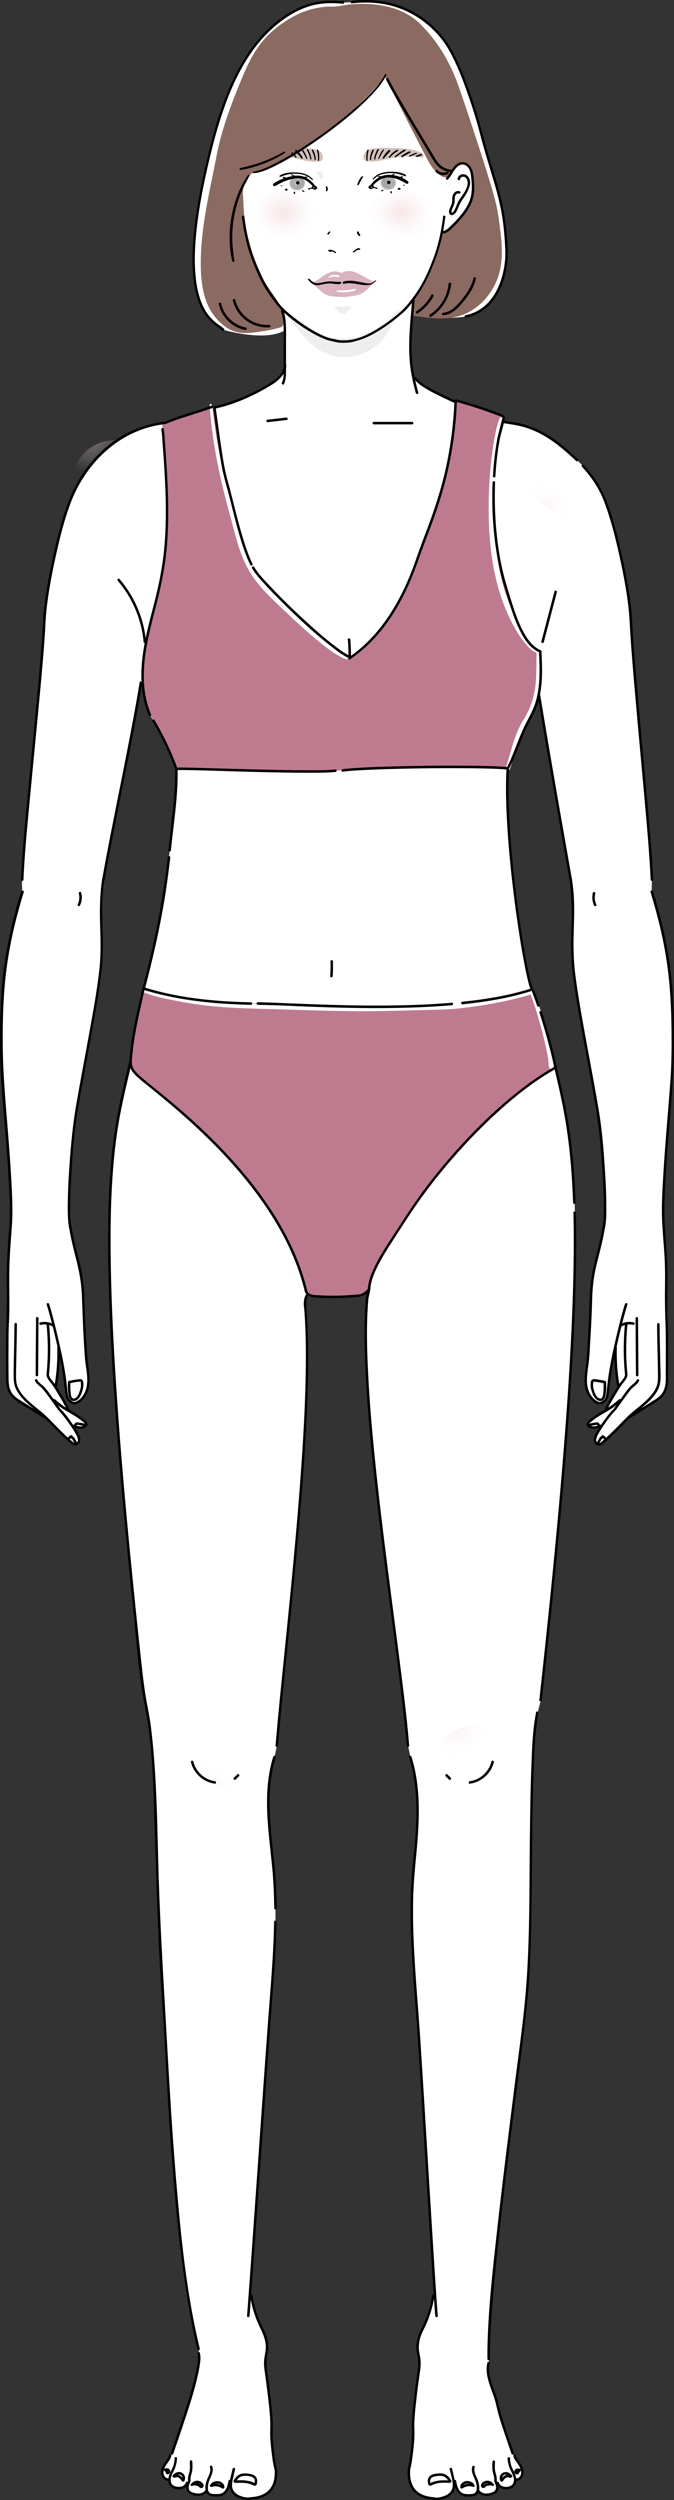 <svg xmlns="http://www.w3.org/2000/svg" xmlns:xlink="http://www.w3.org/1999/xlink" viewBox="0 0 101.98 377.91"><rect x="0" y="0" width="101.98" height="377.91" fill="#333333" stroke="none"/><defs><radialGradient id="_新規グラデーションスウォッチ_1" cx="20.8" cy="-449.46" fx="20.8" fy="-449.46" r="5.51" gradientTransform="matrix(1 0 0 .84 22.11 409.63)" gradientUnits="userSpaceOnUse"><stop offset="0" stop-color="#f4d9dd" stop-opacity=".8"/><stop offset=".11" stop-color="#f4dbdf" stop-opacity=".75"/><stop offset=".31" stop-color="#f6e1e4" stop-opacity=".61"/><stop offset=".58" stop-color="#f9ecee" stop-opacity=".39"/><stop offset=".91" stop-color="#fdfafb" stop-opacity=".09"/><stop offset="1" stop-color="#fff" stop-opacity="0"/></radialGradient><radialGradient id="_新規グラデーションスウォッチ_1-2" cx="495.89" cy="-1917.77" fx="495.89" fy="-1917.77" r="5.51" gradientTransform="matrix(1 0 0 .84 -479.36 1676.72)" xlink:href="#_新規グラデーションスウォッチ_1"/><radialGradient id="_新規グラデーションスウォッチ_1-3" cx="456.58" cy="-1681.36" fx="456.58" fy="-1681.36" r="5.51" gradientTransform="matrix(1 0 0 .84 -385.49 1673.06)" xlink:href="#_新規グラデーションスウォッチ_1"/><radialGradient id="_新規グラデーションスウォッチ_1-4" cx="393.42" cy="1926.77" fx="393.42" fy="1926.77" r="5.51" gradientTransform="matrix(0 1 -.84 0 1698.29 -320.51)" xlink:href="#_新規グラデーションスウォッチ_1"/><radialGradient id="_新規グラデーションスウォッチ_1-5" cx="466.94" cy="2148.07" fx="466.94" fy="2148.07" gradientTransform="matrix(0 1 -.84 0 1832.58 -201.35)" xlink:href="#_新規グラデーションスウォッチ_1"/><radialGradient id="_新規グラデーションスウォッチ_1-6" cx="2665.82" cy="6747.92" fx="2665.82" fy="6747.92" r="5.51" gradientTransform="matrix(0 1 -.47 0 3282.19 -2529.54)" xlink:href="#_新規グラデーションスウォッチ_1"/><radialGradient id="_新規グラデーションスウォッチ_1-7" cx="3009.86" cy="7029.16" fx="3009.86" fy="7029.16" r="5.51" gradientTransform="matrix(-1 0 0 -.47 3014.7 3452.83)" xlink:href="#_新規グラデーションスウォッチ_1"/><radialGradient id="_新規グラデーションスウォッチ_1-8" cx="38.6" fx="38.6" xlink:href="#_新規グラデーションスウォッチ_1"/><style>.cls-1{fill:#efeeee}.cls-11{fill:#fff}.cls-12{fill:#8b6a61}.cls-13{fill:#040000}.cls-14{fill:#d0c0ba}.cls-15{fill:#969595;opacity:.5}</style></defs><g style="isolation:isolate"><g id="_レイヤー_2"><g id="_デザイン"><path class="cls-11" d="M98.6 134.78l.04-1.8c-.34-7.97-2.85-31.37-3.19-39.33-.16-3.84-2.22-14.11-4.13-18.52-.74-1.71-1.82-3.29-3.13-4.7l-.89-.89c-3.28-3.07-6.03-5.14-10.34-5.63l-.75-.14-.14-.03.12-.48c.02-.06.03-.12.01-.18-.02-.07-.09-.12-.16-.16-.24-.14-.5-.24-.76-.33-.43-.16-.86-.32-1.3-.48-1.6-.57-3.23-1.08-4.87-1.53h-.17c0 .06 0 .14-.01.21-2.76-1.28-5.08-2.34-6.16-3.62l-.2.04c-.77-3.7-.49-6.37-.15-10.36l.17.02c3.49 1.84 7.89.96 7.89.96 5.72-1.18 6.23-8.26 6.16-9.8-.35-8.2-1.73-9.69-3.93-18.18-.52-2.02-2.37-8.23-4.6-12.29-1.42-2.6-6.09-8.28-14.89-7.23l-1.33.06c-2.53-.17-6.03-.46-10.77 3.74-5.55 4.92-7.94 13.15-9.41 19.09-5.9 23.87.7 25.29 2.03 26.62 0 0 6.37 1.9 9.35.09 0 1.88-.02 3.76-.02 5.65-.18 1.06-1.18 1.88-2.13 2.47-2.46 1.52-5.63 2.96-8.47 3.54l-.06.04-.38-.11c-1.92.69-5.09 1.59-7.02 2.39-6.57.74-11.58 5.15-14.2 11.22-1.91 4.41-3.96 14.68-4.13 18.52-.34 7.97-3.02 31.36-3.36 39.33l.04 1.8C.41 144.41.03 150.9.24 160.97c.09 3.99 1.79 19.27 1.34 24.38 0 0-.31 4.26-.36 5.69-.06 1.99 0 3.99 0 5.99 0 1 0 2-.08 3-.06.75-.06 6.48-.04 8.49 0 .4.02.81.12 1.19.3 1.1.83 1.55 1.8 2.15.64.4 1.64 1.06 3.8 2.37l.03-.03c.17.16.33.32.49.49 1.04 1.12 3.61 3.63 3.89 3.64.28 0 .58-.14.69-.4a.99.99 0 00.04-.42c-.03-.36-.46-1.13-.98-1.91l.11-.08c.56.22 1.37.42 1.82.02.07-.06.14-.14.15-.23.03-.15-.1-.28-.22-.39-.9-.81-1.65-1.2-2.59-1.74l.06-.09c-.26-.61-1.45-2.7-2.12-3.71l.28-.06c.31-1.85.44-3.74.38-5.62h.06c.23 1.05.44 2.07.6 2.95.51 2.82.44 4.2.8 4.86.2.36.84.68 1.04.61 1.11-.35 1.8-1.52 1.97-2.68.17-1.16-.07-2.33-.22-3.49-.19-1.46-.5-8.41-.52-9.46-.05-4.54-1.2-6.41-1.94-10.89-.61-2.85.28-13.71.87-17.35.8-4.9 3.19-16.82 3.72-21.8.53-4.99-.41-8.15.39-13.47 1.56-8.84 4.23-20.93 5.68-29.78l.28-.31c.07 1.8.4 3.57 1.1 5.22l.55.83c1.37 2.32 2.53 4.75 3.46 7.28.05 4.52-.63 8.35-1.02 12.33l-.11 1.07c-.7 6.33-1.73 11.81-3.75 19.55l-.06.14-.03.14c-.74 3.31-1.69 7.18-1.92 10.56-.01.16-.02.33-.02.49h-.03c-2.66 11.91-6.49 19.63 1.93 95.31l.63 3.15c1.38 6.72 1.38 30.48 2.26 41.44.7 8.8 1.56 38.68 5.48 54.71l.02.63c.51 2.1-2.34 10.14-2.7 11.22-.44 1.32-.88 2.63-1.34 3.94l-.29.31c0 .2-.11.38-.22.55-.23.36-.5.69-.7 1.07-.2.38-.32.82-.22 1.23.1.42.46.79.89.79h.18c-.01.38.11.77.41.99.13.09.28.16.42.2.35.1.73.13 1.07.01.34-.11.64-.38.75-.73l.32-.24c-.12.25-.23.52-.26.8s.03.58.23.78c.13.13.3.21.48.27.37.14.76.22 1.15.17.39-.05.77-.24.99-.56l.1-.04c.05.18.13.34.27.46.25.21.6.23.92.24.38.02.77.02 1.12-.13.37-.16.64-.5.81-.86.17-.37.25-.77.33-1.16l.2-.03c-.08.47-.11.94.08 1.37.32.75 1.18 1.12 1.98 1.27.3.06.6.09.89 0 .24-.08 4.13.09 3.81-4.38-.36-1.29-.75-4.77-.64-6.11.15-1.85-.8-8.3-.89-9.05-.29-2.22.59-2.5.03-4.67-.18-.67-.52-1.29-.82-1.92-.67-1.42-1.13-2.94-1.37-4.49l-.24-.02c.81-10.96 2.63-37.34 3.18-44.42.31-4.03.63-8.08.69-12.11v-2.05c0-2.09-.1-4.18-.3-6.27-.55-5.54-1.5-11.26.16-16.58l.36-1.71c1.22-15.18 5.82-50.71 4.27-66.75-.04-.42.2-1.36.44-1.46l.03-.04c.29.22.73.3 1.11.32 2.24.16 4.51.12 6.75-.13.49-.06.99-.49 1.35-.85-.06.42-.23.78-.27 1.21-1.43 16.15 4.95 52.6 6.16 67.69l.36 1.71c1.67 5.32 1.1 11.03.55 16.58-.67 6.79-.14 13.63.39 20.44.55 7.08 2.07 33.46 2.81 44.42l-.25.02c-.24 1.55-.7 3.07-1.37 4.49-.3.63-.64 1.24-.81 1.92-.56 2.16.31 2.45.02 4.67-.1.75-1.04 7.2-.89 9.05.11 1.33-.28 4.82-.64 6.11-.32 4.47 3.58 4.3 3.81 4.38.28.09.6.05.89 0 .8-.16 1.66-.52 1.98-1.27.25-.58.11-1.25-.03-1.88l.31.54c.08.39.16.79.33 1.16.17.36.44.7.81.86.35.15.74.14 1.12.13.32-.01.67-.03.92-.24.14-.12.22-.28.27-.46l.1.04c.22.32.6.52.99.56.39.05.78-.03 1.15-.17.17-.06.35-.14.47-.27.2-.2.26-.5.23-.78s-.14-.54-.26-.8l.32.24c.11.35.41.61.75.73.35.11.72.09 1.07-.01.15-.05.3-.11.43-.2.4-.3.48-.89.36-1.39l.24.39c.42 0 .79-.37.89-.79.1-.41-.02-.85-.22-1.23s-.47-.71-.7-1.07c-.11-.17-.21-.35-.22-.55l-.3-.31c-.45-1.31-.9-2.63-1.33-3.94-.36-1.08-.71-2.17-.94-3.29-.43-2.12-1.9-4.32-1.39-6.42l.02-.63c-.18-11.51 5.16-47.43 5.86-56.23.87-10.96.11-34.72 1.5-41.44l.49-1.95c4.38-39.31 5.48-60.61 5.16-73.67l-.04-1.51c-.36-10.4-1.67-15.29-2.84-20.42h.01c-.57-2.58-1.38-5.6-2.28-8.38l-.34-1.02c-.25-.74-.51-1.46-.77-2.13l-.72-.1c.2-.06.39-.12.59-.19-.86-.82-4.35-22.1-3.72-33.42.97-1.79 1.99-5.02 2.96-6.81.41-.77.83-1.53 1.15-2.34.26-.67.45-1.36.58-2.06 1.44 8.85 3.26 19.2 4.82 28.04.81 5.32-.14 8.48.39 13.47s2.92 16.91 3.72 21.8c.59 3.64 1.47 14.5.87 17.35-.74 4.48-1.89 6.35-1.94 10.89-.01 1.05-.33 8-.52 9.46-.15 1.16-.38 2.33-.22 3.49.17 1.16.85 2.33 1.97 2.68.2.06.85-.25 1.04-.61.36-.65.29-2.03.8-4.86.16-.88.37-1.9.6-2.96h.06c-.06 1.89.07 3.78.38 5.63l.2.18c-.68 1.04-1.79 3-2.05 3.59l.06.09c-.94.55-1.69.94-2.59 1.74-.12.11-.24.24-.22.39.02.09.08.17.15.23.45.41 1.26.2 1.82-.02l.11.08c-.52.78-.96 1.54-.98 1.91a.99.99 0 00.04.42c.11.26.41.41.69.4.28-.01 2.85-2.52 3.89-3.64.16-.17.32-.33.49-.49l.03.03c2.16-1.31 3.16-1.97 3.8-2.37.97-.6 1.5-1.05 1.8-2.15.11-.39.12-.79.12-1.19.02-2.01.02-7.75-.04-8.49-.08-1-.08-2-.08-3 0-2 .06-4 0-5.99-.05-1.43-.36-5.69-.36-5.69-.45-5.11 1.25-20.39 1.34-24.38.21-10.07-.17-16.56-3.14-26.19z"/><path d="M84.06 161.38c-8.46 4.69-17.99 15.25-23.09 23.46-1.6 2.57-5.03 7.08-5.13 10.1l-.02.02c-.36.36-.86.79-1.35.85-2.24.25-4.5.29-6.75.13-.38-.03-.82-.11-1.11-.32-.14-.11-.25-.24-.29-.42-4.2-17.76-23.92-30.81-25.79-32.94-.26-.3-.51-.61-.64-.98-.09-.26-.11-.54-.11-.82 0-.16.01-.33.02-.49.23-3.37 1.18-7.24 1.92-10.56h.03c5.29 1.63 10.57 2.14 16.22 2.27l1.33-.05c7.02.09 27.93 1.98 40.63-1.89l.74.09c1.33 3.44 2.6 7.92 3.39 11.53h-.01zM68.93 60.78v-.22h.19c1.64.45 3.26.96 4.87 1.53.43.16.86.31 1.3.48.26.09.52.19.76.33.06.04.13.09.16.16.02.06 0 .12-.01.18-.05.22-.11.44-.16.65-.19.74-.37 1.48-.55 2.23-1.34 6.96-1 16.22 1.16 22.97.93 2.92 2.43 7.83 5.2 9.16l-.1.21c.1 2.15.2 4.36-.2 6.47-.14.71-.32 1.39-.58 2.06-.32.81-.74 1.58-1.15 2.34-.97 1.79-1.99 5.03-2.96 6.81-3.96-.44-20.98-.23-24.93.29l-1.1.05c-3.98.4-20.11-.29-24.1-.27-.93-2.52-2.09-4.96-3.46-7.28l-.55-.83c-.66-1.56-.99-3.23-1.08-4.92-.11-1.84.07-3.71.39-5.52.62-3.49 1.75-6.86 2.42-10.34 1.34-6.95.83-14.1.3-21.16-.03-.43-.16-1.77-.23-2.2l.54-.07c1.93-.8 5.1-1.7 7.02-2.39l.38.11c.25 1.74.49 3.48.73 5.21.3 2.09.59 4.19 1.19 6.22.71 2.4 2.41 10.72 4.3 13.3C40.67 89.05 49.91 98.02 53 99.33l.04.06c2.69-1.87 7.07-5.8 10.26-15.23 1.69-5.01 5.16-11.81 5.66-23.4z" fill="#be7b90"/><path class="cls-14" d="M47.31 22.68c.8.1 1.42.43 1.36 1.23v.01c0 .06-.01.12-.05.17-.04.05-.11.07-.17.08-1.53.35-3.07-.39-4.62-.6-1.05-.14-2.34.16-3.39.04-.12-.01-.25-.04-.33-.13-.2-.22 1.01-.66 1.28-.79.61-.29 1.37-.33 2.05-.36 1.56-.07 2.33.14 3.88.33z"/><path class="cls-14" d="M47.26 22.86c.46.07 1.07.2 1.2.72.11.43-.16.45-.53.48s-.73 0-1.09-.04c-1.22-.17-2.39-.66-3.63-.67-.6 0-1.2.07-1.81.1-.31.01-.63-.03-.94-.02-.13 0-.23.06-.1-.04.08-.06.17-.1.25-.14.9-.46 1.8-.67 2.81-.71 1.31-.06 2.58.17 3.88.33.24.03.24-.35 0-.38-1.54-.2-3.02-.43-4.58-.29-.62.06-1.16.22-1.73.46-.32.13-.89.29-1.07.62-.25.45.49.53.77.55.81.05 1.63-.1 2.44-.1 1.7 0 3.29.92 5.01.69.25-.03.56-.05.67-.31.09-.21.05-.51-.02-.72-.21-.6-.86-.81-1.44-.89-.24-.03-.34.33-.1.37z"/><path class="cls-11" d="M75.71 63.06c-.35.64-.52 1.34-.67 2.05-.23 1.05-.41 2.12-.55 3.19-.37 2.71-.54 5.45-.55 8.19-.03 6.09.73 12.32 3.59 17.78.57 1.09 1.22 2.15 2.02 3.08.47.55 1.09 1.22 1.84 1.35.49.08.71-.63.21-.75-.6-.15-1.08-.72-1.47-1.17-.68-.79-1.22-1.7-1.72-2.61-1.4-2.57-2.35-5.4-2.89-8.27-1.04-5.48-1.04-11.24-.47-16.77.2-2 .54-3.96 1.05-5.9.06-.22-.26-.36-.37-.16z"/><path class="cls-11" d="M81.19 98.24c-.06 1.75.03 3.5-.16 5.24-.21 1.87-.79 3.69-1.8 5.28-1.41 2.2-1.88 4.86-2.7 7.3-.13.4.48.55.63.17.47-1.22.77-2.51 1.16-3.76.22-.7.46-1.41.75-2.08s.7-1.26 1.05-1.9c1.7-3.1 1.8-6.81 1.44-10.25-.02-.23-.35-.24-.36 0zm-1.16 51.41c.83 2.12 1.5 4.3 2.06 6.51.26 1.03.51 2.06.71 3.11.08.43.15.86.2 1.3.03.3-.02.71.17.96.13.18.36.18.49 0 .19-.26.09-.66.06-.96-.05-.43-.12-.86-.19-1.28-.19-1.08-.44-2.16-.73-3.22-.6-2.23-1.3-4.5-2.34-6.58-.11-.23-.51-.07-.41.17z"/><path class="cls-11" d="M21.75 150c1.46.6 3.04.91 4.59 1.22s3.17.58 4.77.77c3.88.45 7.79.48 11.68.59 4.7.14 9.38.33 14.08.26 2.33-.03 4.66-.09 6.99-.16 1.9-.05 3.81-.05 5.7-.26 3.66-.41 7.41-1.07 10.93-2.15.43-.13.25-.78-.18-.67-3.19.79-6.42 1.46-9.67 1.91-1.73.24-3.45.29-5.2.34-2.31.07-4.61.14-6.92.18-4.66.09-9.31.01-13.97-.16-3.97-.15-7.95-.13-11.92-.45-3.62-.28-7.25-.93-10.77-1.82-.26-.07-.35.3-.11.39zm9.97-88.77c.24 3.4.73 6.69 1.44 10.03.51 2.42 1.14 4.81 1.79 7.19s1.21 4.86 2.33 7.08c1.41 2.81 3.72 4.84 5.96 6.97 1.42 1.35 2.86 2.68 4.36 3.93s2.97 2.49 4.72 3.22c.34.14.52-.39.24-.57-2.91-1.92-5.55-4.1-8.08-6.48-2.14-2.01-4.55-3.97-6.04-6.52-1.27-2.18-1.87-4.56-2.55-7.01-.63-2.26-1.3-4.52-1.85-6.8-.43-1.8-.85-3.61-1.17-5.43s-.54-3.77-.82-5.65c-.03-.19-.35-.14-.33.04z"/><ellipse cx="42.9" cy="33.39" rx="5.51" ry="4.61" style="mix-blend-mode:multiply" opacity=".8" fill="url(#_新規グラデーションスウォッチ_1)"/><ellipse cx="16.53" cy="71.34" rx="5.51" ry="4.61" transform="rotate(-26.92 16.54 71.348)" style="mix-blend-mode:multiply" opacity=".4" fill="url(#_新規グラデーションスウォッチ_1-2)"/><ellipse cx="71.1" cy="265.59" rx="5.51" ry="4.61" transform="rotate(-26.92 71.112 265.636)" style="mix-blend-mode:multiply" fill="url(#_新規グラデーションスウォッチ_1-3)" opacity=".4"/><ellipse cx="85.38" cy="72.91" rx="4.61" ry="5.51" transform="rotate(-53.54 85.378 72.912)" style="mix-blend-mode:multiply" fill="url(#_新規グラデーションスウォッチ_1-4)" opacity=".4"/><ellipse cx="34.43" cy="265.59" rx="4.61" ry="5.51" transform="rotate(-53.54 34.427 265.592)" style="mix-blend-mode:multiply" fill="url(#_新規グラデーションスウォッチ_1-5)" opacity=".4"/><ellipse cx="97.12" cy="136.27" rx="2.6" ry="5.51" style="mix-blend-mode:multiply" fill="url(#_新規グラデーションスウォッチ_1-6)" opacity=".4"/><ellipse cx="4.84" cy="135.01" rx="5.51" ry="2.6" transform="rotate(-83.19 4.837 135.006)" style="mix-blend-mode:multiply" fill="url(#_新規グラデーションスウォッチ_1-7)" opacity=".4"/><ellipse cx="60.71" cy="33.39" rx="5.51" ry="4.61" style="mix-blend-mode:multiply" fill="url(#_新規グラデーションスウォッチ_1-8)" opacity=".8"/><path class="cls-14" d="M56.56 22.63c-.8.1-1.42.43-1.36 1.23v.01c0 .06.01.12.05.17.04.05.11.07.17.08 1.53.35 3.07-.39 4.62-.6 1.05-.14 2.3-.11 3.39.04.12.02.34.12.42.03.2-.22-.81-.54-1.09-.67-.61-.29-1.4-.28-2.08-.31-1.56-.07-2.59-.19-4.13 0z"/><path class="cls-14" d="M56.51 22.45c-.5.07-1.05.22-1.33.68-.18.29-.31.93.06 1.14.25.14.67.14.96.15.38 0 .75-.03 1.13-.1.86-.15 1.69-.42 2.55-.56s1.77-.15 2.65-.09c.39.03.76.11 1.14.15.15.02.31 0 .39-.15.32-.64-1.89-1.13-2.22-1.16-.87-.1-1.77-.1-2.65-.14s-1.75-.03-2.62.08c-.24.03-.24.41 0 .38 1.52-.19 3.03-.05 4.55.01.67.03 1.25.14 1.86.39.07.03.64.34.68.32.17-.09-.19-.15-.21-.15-.2-.04-.41-.05-.61-.07-.83-.08-1.66-.09-2.49 0-.75.08-1.47.27-2.2.44-.44.11-.88.21-1.34.25-.2.02-.41.03-.61.03-.17 0-.59.03-.71-.08-.26-.24.02-.69.25-.86.26-.18.58-.23.88-.28.24-.03.14-.4-.1-.37z"/><path class="cls-11" d="M46.15 21.35a9.89 9.89 0 01-3.89 2.54l-.32-.89c-.03-.07-.05-.15-.02-.22.02-.05.07-.09.12-.12.87-.58 1.76-1.11 2.69-1.6.25-.13.5-.26.78-.27s.58.14.66.4v.15z"/><path class="cls-11" d="M46.02 21.22a9.674 9.674 0 01-3.81 2.49l.23.13-.25-.71c-.04-.12-.12-.23-.02-.33.08-.08.21-.14.3-.2.44-.28.88-.56 1.33-.82s.87-.53 1.34-.72c.21-.08.44-.13.65-.03.15.08.19.15.18.3-.02.24.36.24.38 0 .01-.18-.02-.33-.15-.47a.93.93 0 00-.63-.27c-.31-.01-.6.12-.86.26-.3.15-.59.31-.88.48-.59.34-1.17.69-1.74 1.07-.23.15-.41.29-.34.58.08.32.23.64.34.95.03.09.13.17.23.13 1.51-.54 2.88-1.43 3.98-2.59.17-.18-.1-.45-.27-.27z"/><path class="cls-12" d="M63.46 3.77c.45.45 3.3 2.91 5.54 8.74.44 1.16 5.76 16.83 6.11 19.45.65 4.87 1.49 8.34-1.22 12.44-.51.77-1.67 1.67-2.41 2.21-2.44 1.78-5.78 1.4-8.76.95-.14-.64-.14-1.31-.01-1.95l.07-.3c1.56-1.8 3.02-5.32 3.53-7.64.15-.68.73-2.57.73-2.57.56 0 1.29-.86 2.08-1.51 2.65-2.19 3.11-5.43 2.3-7.98-.31-.97-1.59-1.37-2.46-.82-.35.22-.54 1.07-.83 1.38-.66.69-.88.53-1.66-.02-.78-.54-1.68-2.27-2.13-3.11-1.53-2.87-6-11.72-6-11.72-5.62 6.27-9.4 9.47-17.6 13.92-.35.19-2.61.64-2.87.94-.34.41-1.25 1.83-1.25 2.37-.05 5.35.93 10.89 3.99 15.28 1.14 1.64 2.65 3.51 2.01 5.41-1.78.45-4.93 1.24-6.71.8-.9-.22-.85-.21-1.61-.75-1.65-1.18-2.99-2.83-3.54-6.39-.36-2.34-.11-4.53.02-6.89.1-1.98.49-3.94.88-5.89.43-2.16.88-4.31 1.28-6.48.87-4.71 3.93-12.22 4.92-14.15 1.59-3.08 3.34-4.91 6.33-6.66 2.01-1.17 4.35-1.75 6.68-1.66 0 0 8.09-1.87 12.59 2.59z"/><path class="cls-12" d="M63.33 3.9c2.64 2.6 4.5 5.82 5.72 9.31s2.3 6.78 3.39 10.18 2.18 6.5 2.66 9.89c.42 2.97.88 6.04-.26 8.91-1.22 3.07-4.02 5.31-7.35 5.53-.87.06-1.74.02-2.6-.07-.45-.04-.9-.1-1.35-.16-.13-.02-.48-.01-.59-.09-.23-.16-.17-.67-.16-.93 0-.33 0-.76.14-1.07.13-.27.41-.52.58-.77.45-.65.84-1.35 1.2-2.06 1.17-2.38 1.73-4.91 2.5-7.42l-.18.14c.59-.06 1.05-.52 1.47-.91.65-.59 1.34-1.13 1.88-1.83a7.402 7.402 0 001.52-3.73c.13-1.1.13-2.79-.55-3.73-.56-.78-2.02-1.08-2.7-.28-.4.47-.45 1.38-1.14 1.57s-1.46-.87-1.78-1.34c-.66-.94-1.17-1.98-1.7-3-1.09-2.09-2.16-4.2-3.24-6.31-.77-1.51-1.53-3.02-2.29-4.52-.05-.11-.22-.13-.3-.04-2.84 3.16-5.82 6.2-9.25 8.73-1.77 1.3-3.62 2.48-5.52 3.59-.95.55-1.96 1.28-3 1.64-.72.25-1.49.36-2.21.63-.58.22-.84.71-1.15 1.23-.21.34-.41.71-.55 1.09-.14.42-.1.85-.1 1.29.03 2.49.29 4.99.89 7.41s1.53 4.71 2.89 6.77c.68 1.03 1.49 2 1.99 3.14.27.62.5 1.41.33 2.09-.07.27-.14.29-.4.36s-.54.13-.81.2c-1.14.27-2.29.51-3.46.59-.92.06-2.02.06-2.85-.4-1.57-.87-2.77-2.38-3.39-4.03-.98-2.58-.9-5.35-.73-8.06.09-1.5.19-2.99.43-4.47s.53-2.84.81-4.25c.5-2.45.89-4.95 1.53-7.37.56-2.07 1.25-4.11 2-6.12 1.25-3.35 2.54-6.96 5.09-9.57 1.65-1.69 3.82-3.1 6.08-3.79.68-.21 1.38-.36 2.08-.44.65-.08 1.31-.01 1.96-.08.19-.02.39-.08.58-.11 3.06-.53 6.5-.44 9.35.9a9.02 9.02 0 012.53 1.75c.18.17.44-.1.27-.27C60.89.99 56.93.37 53.3.64c-.83.06-1.65.26-2.47.34-.56.05-1.13-.01-1.7.05-.67.07-1.33.19-1.98.36-1.27.34-2.45.89-3.56 1.57-1.78 1.1-3.35 2.46-4.55 4.18-.97 1.38-1.69 2.91-2.34 4.46-1.62 3.85-3.15 7.87-3.94 11.98-1.11 5.82-2.63 11.66-2.35 17.64.11 2.23.58 4.62 1.94 6.44.94 1.26 2.28 2.37 3.86 2.61.99.15 2.02.03 3-.12 1.08-.17 2.28-.34 3.31-.71.78-.29.38-1.93.17-2.52-.43-1.18-1.22-2.18-1.93-3.2-1.53-2.21-2.55-4.72-3.17-7.34a30.74 30.74 0 01-.77-5.94c-.02-.64-.13-1.39 0-2.03.08-.42.35-.85.57-1.21.19-.32.4-.76.71-.97.61-.41 1.58-.47 2.28-.68.99-.29 1.91-.96 2.8-1.47 1.04-.6 2.06-1.21 3.07-1.86 3.61-2.31 6.84-5.07 9.8-8.16.82-.86 1.62-1.73 2.41-2.61l-.3-.04c1.6 3.17 3.21 6.34 4.84 9.49.4.78.81 1.56 1.22 2.34.54 1.02 1.1 2.21 2 2.96.33.27.81.66 1.27.59.43-.06.8-.48.99-.85.35-.67.54-1.28 1.46-1.21s1.26.74 1.44 1.54c.36 1.58.21 3.28-.5 4.75-.37.76-.87 1.45-1.48 2.04-.35.34-.74.65-1.1.98s-.78.82-1.28.87c-.09 0-.16.05-.18.14-.59 1.93-1.01 3.9-1.76 5.78-.51 1.26-1.12 2.5-1.89 3.62-.27.38-.59.65-.68 1.11-.13.68-.12 1.37.01 2.05.01.06.07.12.13.13 2.52.38 5.28.76 7.69-.28 2.24-.97 3.97-2.92 4.86-5.16s.83-4.74.53-7.15c-.2-1.58-.37-3.16-.77-4.7-.85-3.26-1.93-6.46-2.97-9.66-.87-2.66-1.74-5.32-2.68-7.96-1.23-3.45-3.11-6.62-5.72-9.19-.17-.17-.44.1-.27.27z"/><path class="cls-1" d="M46.44 50.16c1.97 1.25 2.99 1.23 5.32 1.39.74.05 1.99-.38 2.73-.45.67-.06 1.7-.43 2.21-.78.6-.42 3.16-2.79 3.76-3.21-.59.83-2.29 3.47-3.01 4.19-.91.91-2.02 1.63-3.25 2.01s-2.56.44-3.8.09c-.81-.23-1.56-.62-2.29-1.04-.84-.48-3.09-3.3-3.75-4l2.08 1.8z"/><path class="cls-1" d="M46.31 50.39c1.26.92 2.54 1.31 4.09 1.44.79.07 1.57.11 2.35-.07s1.52-.36 2.27-.56c1.18-.33 2-.91 2.9-1.7s1.71-1.57 2.64-2.22l-.28-.28c-2.01 2.76-4.04 6.07-7.86 6.25-1.89.09-3.78-.72-5.08-2.08-.95-.99-1.79-2.08-2.72-3.08l-.54.54c.69.59 1.52 1.16 2.16 1.72.26.22.64-.15.38-.38-.69-.6-1.31-1.28-2-1.88-.37-.32-.87.17-.54.54.78.84 1.5 1.75 2.27 2.6.92 1.01 1.8 1.69 3.08 2.23 3.2 1.34 6.85.04 8.9-2.65.47-.61.76-1.29 1.18-1.92l1.11-1.68c.11-.16-.11-.4-.28-.28-1.68 1.25-2.99 3.27-5.09 3.83-.65.17-1.36.18-2.02.3-.88.15-1.6.12-2.48.04-1.52-.13-2.82-.47-4.18-1.17-.31-.16-.54.26-.27.46zm4.54-3.89c.61.11 1.41.03 2.03-.05-.12.15-.41.39-.53.54-.08.1-.17.2-.29.24-.11.04-.23.01-.34-.03-.26-.1-.46-.31-.66-.51l-.21-.18z"/><path class="cls-1" d="M50.8 46.68c.69.11 1.39.04 2.08-.05l-.13-.32c-.13.16-.3.29-.44.44-.07.08-.14.17-.22.24-.09.07-.18.07-.28.03-.22-.08-.4-.26-.56-.43-.08-.08-.17-.16-.25-.23-.18-.16-.45.11-.27.27.32.28.62.68 1.05.78.16.04.32.03.46-.05.12-.07.19-.17.28-.27.16-.18.35-.32.5-.51a.2.2 0 00.04-.21c-.03-.06-.1-.13-.17-.12-.65.09-1.33.17-1.98.06-.1-.02-.2.03-.23.13-.02.09.03.22.13.23zm-2.82-20.49s.03.03.04.05c.01.02.01.02 0 0 0 0 .01.02.02.02l.07.1c.05.07.09.14.13.21s.08.15.12.22c.02.04.03.08.05.11 0 .02 0 .02 0 0 0 0 0 .02.01.03 0 .02.02.04.02.06.02.06.06.11.13.13.06.02.14 0 .18-.05.1-.13.16-.27.17-.44 0-.14-.03-.3-.11-.42a.745.745 0 00-.78-.31c-.1.02-.16.14-.13.23.03.1.13.16.23.13h.04c-.04.01-.02 0 0 0h.07c.04 0-.02 0 0 0h.03c.02 0 .05.01.07.02.04.01-.04-.02 0 0 .01 0 .02.01.03.02 0 0 .02.01.03.02 0 0 .04.03.02.01l.03.03.03.03-.01-.01s0 .01.01.02c.01.02.02.04.04.06v-.02.11-.02.11-.02.02c0 .02-.01.05-.02.07 0 .02-.02.04 0 0l-.02.04c0 .01-.01.02-.02.03 0 0-.03.04 0 0l.32.08c-.14-.35-.32-.68-.56-.97-.06-.08-.2-.07-.27 0-.08.08-.07.19 0 .27z"/><path d="M56.66 42.56c-.42-.1-.9-.35-1.27-.56-.38-.22-.77-.43-1.16-.63-.68-.34-1.45-.56-2.19-.27-.16.06-.27.19-.44.13-.23-.08-.45-.16-.69-.19-.31-.04-.6 0-.89.11-.52.2-.79.33-1.25.65-.23.15-.8.71-1.42.79-.04 0-.39-.11-.4-.11-.06.02 1.19 1.21 1.82 1.71.43.34.92.52 1.32.57.49.06.99.11 1.48.13.77.04 1.54-.08 2.29-.25.19-.04.38-.08.57-.14.28-.1.52-.27.75-.44.28-.22.55-.45.81-.69.17-.16.43-.58.66-.81.12-.12.16.04 0 0z" fill="#d9b3bf"/><path class="cls-15" d="M57.88 27.06c-.04.23-.08.47 0 .7.07.21.21.38.42.47.09.04.21-.04.23-.13.02-.11-.03-.19-.13-.23.05.02 0 0-.02 0 0 0-.02 0-.02-.01-.02-.01-.01-.01 0 0-.01 0-.03-.03-.04-.04l-.02-.02c-.01-.02-.01-.01 0 0-.03-.02-.04-.07-.06-.09 0-.02 0-.02 0 0v-.03c0-.02 0-.03-.01-.05s0-.03-.01-.05c0-.02 0-.02 0 0v-.18c0-.05 0-.09.01-.14v-.04c0-.02 0-.05.01-.07.02-.1-.03-.21-.13-.23-.09-.02-.22.03-.23.13z"/><path class="cls-15" d="M58.06 27.04c-.18.32-.14.68-.05 1.03.04.17.09.34.26.41s.37.09.55.07c.1-.01.19-.08.19-.19s-.09-.18-.19-.19c-.08 0-.15-.02-.24-.04-.07-.02-.18-.05-.22-.07-.06-.03-.12-.07-.16-.1l-.04-.04-.02-.02c-.02-.03-.03-.06-.04-.08-.03-.08-.03-.14-.03-.22 0-.04 0-.06.02-.1l.01-.02c.01-.02.02-.03.03-.05l.02-.02.03-.03.02-.02c-.01 0-.01 0 0 0s.03-.02.04-.03c.06-.04.13-.08.2-.11.09-.05.12-.17.07-.26-.05-.09-.17-.11-.26-.07-.18.09-.35.19-.46.36-.13.19-.13.46-.05.67s.22.36.42.46c.21.11.44.14.67.17v-.38c-.13.01-.25.01-.37-.03 0 0-.02 0-.03-.02 0 .02 0 0 0 0 0 .02 0 0 0 0-.02-.06-.03-.13-.05-.19-.03-.13-.05-.24-.05-.37 0-.11.02-.22.08-.31.05-.09.02-.21-.07-.26s-.21-.02-.26.07z"/><path class="cls-15" d="M58.18 27c-.16.22-.13.52-.09.78.04.28.26.46.53.5s.57.02.76-.18a.87.87 0 00.21-.69c-.03-.28-.16-.55-.44-.65l-.05.37h.05c-.01 0 .03 0 .04.01s.06.02.04.01c.02 0 .04.02.06.03 0 0 .02.01.02.02 0 0-.02-.02 0 0l.04.04c.03.03.04.04.06.09 0 0 0 .02.01.03.02.03 0-.02 0 0s.01.04.02.06c.01.05.02.07.02.13 0 .08-.02.17-.05.24-.07.17-.17.3-.35.32-.05 0-.11 0-.16.02h-.1s.02 0 0 0a.551.551 0 01-.17-.17.767.767 0 01-.16-.5c0-.07.05-.11.1-.15.08-.05.17-.1.26-.11.05 0 .1.02.13.07.05.07.08.17.09.25 0 .1-.01.16-.05.23-.03.05-.08.09-.14.11-.07.02-.13 0-.19-.03a.27.27 0 01-.08-.07c-.03-.04-.03-.06-.04-.1v-.1c.01-.06.01-.06.05-.11.01-.02 0 0 0 0 0-.01.02-.02.03-.03.02-.02.02-.02.04-.03.01 0 .05-.03.05-.03h.02c.02 0 .03 0 .05-.01.1-.02.16-.14.13-.23-.03-.1-.13-.15-.23-.13a.651.651 0 00-.02 1.27c.3.07.59-.09.71-.37s.06-.67-.16-.89c-.24-.24-.61-.14-.86.05-.14.11-.23.24-.24.42-.01.14.01.29.06.42.05.14.12.27.22.38s.21.23.36.26c.08.02.16 0 .24 0s.17-.01.26-.03a.62.62 0 00.37-.24c.21-.26.32-.63.21-.95-.11-.3-.39-.53-.71-.53-.09 0-.18.07-.19.16-.01.1.05.17.14.21-.03-.01.01 0 .02.01.03.01 0 0 .02.01.01.01.03.02.04.04-.02-.02.01.02.02.03 0 .02.02.03.03.05 0 .02 0 0 0 0v.03l.03.12v.2c0 .02-.02.07-.03.11s-.02.05-.05.09-.09.08-.14.1c-.08.02-.16.03-.26.02-.03 0-.04 0-.09-.02-.02 0-.04-.01-.06-.02-.02 0 0 0 0 0-.01 0-.02-.01-.04-.02 0 0-.04-.03-.03-.01l-.04-.04c.01.02-.01-.02-.02-.03 0-.01-.01-.04-.01-.06-.02-.09-.02-.2-.02-.29s.01-.16.07-.24.02-.21-.07-.26c-.09-.06-.2-.02-.26.07z"/><path class="cls-15" d="M58.75 27.25c.17.05.29.24.26.42-.02.14-.17.23-.29.17l.04.3c.16-.17.38-.36.3-.61-.03-.09-.09-.16-.15-.23l-.08-.08c-.04-.04 0 .02-.02-.03.01.02 0-.03 0 0l-.19.19s0-.02 0 0c0 0-.01-.03 0 .02v.03c-.03.07-.12.08-.19.08l.18.14v-.02.1c0 .01-.03.03 0 0 .01 0 .02-.02.03-.03.02-.03.05-.06.07-.09.03-.06.05-.12.06-.18.02-.08.02-.2.08-.23.05-.03.13-.02.19.01.08.05.13.15.16.24.04.11.07.25.03.37-.04.11-.13.19-.22.27-.09.08-.19.17-.32.21-.1.03-.22.01-.32-.03-.22-.09-.34-.31-.39-.53-.02-.1-.05-.23 0-.32s.15-.16.24-.21c.36-.21.92-.2 1.19.15.33.42-.3 1.21-.77.86-.08-.06-.21-.01-.26.07-.06.1-.01.2.07.26.31.24.74.16 1.02-.08s.47-.66.38-1.04c-.08-.35-.41-.59-.73-.69a1.391 1.391 0 00-1.39.38c-.14.16-.18.34-.15.55.04.36.21.72.54.9.16.09.34.13.52.11.21-.02.37-.12.52-.25.14-.11.28-.24.36-.41.1-.19.09-.39.04-.6-.09-.37-.4-.73-.82-.62-.2.05-.32.21-.35.4-.01.07-.01.15-.05.21-.03.04-.07.07-.09.11-.04.07-.04.13-.03.2.01.08.11.14.18.14.24 0 .5-.13.56-.38s-.12-.51-.38-.51c-.1 0-.19.09-.19.19 0 .17.11.28.23.4.02.02.02.02.04.05v.01c0-.03 0-.02 0 0-.07.07-.13.15-.2.22-.08.09-.07.24.04.3.33.18.74-.02.84-.37.11-.39-.15-.8-.52-.91-.23-.07-.33.29-.1.37z"/><path class="cls-13" d="M56.29 28.15c.68-.67 1.35-1.27 2.36-1.31.44-.02.88.05 1.3.18.56.17 1.04.45 1.54.74.25.14.43-.21.22-.37-.87-.66-2.06-1.04-3.14-.95s-1.87.7-2.5 1.53c-.11.14.12.3.24.18z"/><path class="cls-13" d="M58.58 27.39l.05-.02h.1l.05.02.04.03.03.04.02.05v.1l-.13.13h.01-.05.02-.05.02l-.05-.02s.01 0 .02.01l-.04-.03.01.01-.03-.04s0 .01.01.02l-.02-.05v.02-.05.02-.05.02l.02-.05v.02l.03-.04-.01.01.04-.03h-.02l.05-.02h-.02.05-.01.05-.01l.05.02h-.02l.04.03-.01-.01.03.04v-.02l.02.05v-.02.05-.03.05-.03l-.02.05s0-.01.01-.02l-.03.04s0-.01.02-.02l-.04.03s.01 0 .02-.01l-.05.02h.02-.05.03-.05.03l-.05-.02s.02 0 .02.01l-.04-.03s.01 0 .02.02l-.03-.04s0 .01.01.02l-.02-.05v.02-.05.01-.05l.02-.05.03-.04.04-.03.05-.02h.1-.08c-.03 0-.05 0-.07.02a.12.12 0 00-.05.05c-.02.02-.03.04-.03.06v.05s0 .07.02.1l.03.04s.05.04.08.05c.03.01.09.01.12 0 .04-.01.06-.02.09-.05a.218.218 0 00.07-.16v-.06c0-.02-.01-.03-.02-.05 0-.02-.03-.04-.04-.06 0-.01-.02-.02-.03-.03-.01 0-.02-.02-.03-.02-.02 0-.04-.02-.05-.02h-.01c-.02 0-.05 0-.07-.01h-.02c-.05 0-.09.01-.13.04-.04.02-.07.05-.1.09v.02c0 .02-.02.04-.03.06v.15c0 .02.02.04.03.06s.02.04.04.05c.01.01.04.03.05.04h.01c.01 0 .03.01.05.02h.13c.04-.02.07-.03.1-.06.02-.02.03-.04.04-.05s.02-.04.03-.06v-.15c0-.02-.02-.04-.02-.06 0 0 0-.01-.01-.02 0-.01-.02-.03-.04-.04s-.04-.03-.05-.04a.488.488 0 00-.07-.03c-.02 0-.05-.01-.07-.01h-.08l-.05.02s-.04.03-.05.05c-.02.02-.03.04-.03.06v.12s0 .02.01.02c0 0 0 .02.01.02.02.03.05.06.08.08l.05.02h.06c.04 0 .08-.01.11-.03a.12.12 0 00.05-.05c.02-.02.03-.04.03-.06v-.08c0-.03 0-.05-.02-.07l-.03-.04s-.05-.04-.08-.05h-.05s-.07 0-.1.02zm-2.07-.28c.16-.13.31-.27.48-.39.27-.19.58-.32.91-.4a5.3 5.3 0 011.59-.14c.64.03 1.21.24 1.8.46.13.05.2-.14.09-.21-.51-.32-1.17-.42-1.76-.46s-1.18 0-1.74.14c-.34.09-.67.23-.96.43-.19.13-.34.29-.51.45-.08.07.03.17.11.11zm-.26.79c-.09.04-.18.07-.26.12-.09.06-.2.12-.23.23-.03.12.05.22.14.27.08.05.18.07.28.06.09-.01.16-.07.23-.11s.15-.05.23-.03c.15.03.32.15.47.1.07-.02.07-.12 0-.14-.05-.01-.1-.02-.14-.03s-.1-.03-.14-.04c-.09-.03-.18-.06-.27-.06-.1 0-.18.05-.28.07-.04.01-.09 0-.13 0-.02 0-.04 0-.06-.02-.01 0-.02-.01-.03-.02.01 0 .02.02.01.04l-.02.07s-.04.03-.06.04c.05-.04.07-.07.1-.1.04-.03.07-.06.1-.1.07-.07.12-.16.19-.24.02-.03.01-.09-.01-.11-.03-.03-.07-.03-.11-.01z"/><path class="cls-13" d="M56.39 27.79s-.06.07-.08.1c-.03.05-.04.1-.04.16 0 .05 0 .1.02.14.01.06.04.1.08.14.03.04.06.07.11.08.05.02.09.02.13-.01.02-.02.03-.05.03-.07 0-.03-.02-.05-.04-.08-.01-.02 0 0 0 0v-.01c0-.01-.02-.03-.03-.04-.01-.02 0 0 0 0l-.02-.03c0-.02-.02-.03-.03-.05 0 0 0-.02-.01-.02.01.01 0 .02 0 0v-.06c0-.01 0 .02 0 0v-.12s0 .01 0 0c0-.02.01-.05.02-.07.01-.03 0-.06-.03-.08-.03-.02-.06-.01-.08.01zm1.53.88s-.04.01-.06.02c-.02 0-.03.01-.05.02 0 0-.02.01-.03.02-.02.01-.04.03-.06.05s-.03.04-.05.06v.04c0 .01 0 .03.02.04.02.02.05.02.08.01.01 0 .02-.01.03-.02h-.02s.04 0 .06-.02c.01 0 .03-.02.04-.02.03-.01.06-.03.09-.05.02 0 .03-.03.04-.05s0-.04 0-.05c-.02-.04-.06-.06-.1-.05zm1.16.3v.02-.02.14-.03.07c0 .01 0 .02.01.03.01.02.02.03.04.05.01 0 .03.01.05.01.02 0 .03 0 .05-.01.02-.01.03-.02.04-.04v-.01c0-.02.02-.03.02-.06v-.09c0-.02 0-.03-.01-.05 0-.02-.02-.04-.03-.06l-.02-.02h-.02s-.01-.02-.02-.02h-.06c-.01 0-.02.01-.03.03 0 0 0 .01-.01.02v.03zm1.18-.3s.03.01.04.02h.15-.04.1c.03 0 .07-.03.08-.06s.02-.07.01-.1c0-.01 0-.02-.02-.03a.12.12 0 00-.05-.05l-.06-.03c-.03-.01-.07-.01-.1-.01h-.07c-.03 0-.04.02-.06.03-.02.01-.03.02-.04.04-.01.02-.02.04-.02.06 0 .04.02.08.06.1zm.83-.61h.06s.02.01.03.01c.02 0 .04 0 .05-.02.01 0 .02-.02.03-.04 0-.02 0-.04-.02-.05s-.01-.02-.02-.02-.02 0-.04-.01h-.09s-.03 0-.05.02-.02.03-.02.05 0 .03.02.05h.01s.02.02.03.02zm-2.75-1.5c-.18.02-.36.06-.55.07h-.28c-.1 0-.18-.02-.28-.02-.08 0-.09.11-.02.13.18.06.39.05.58.06s.39-.01.58-.06c.05-.01.08-.07.06-.11-.01-.05-.06-.07-.11-.06zm.72.04c.12 0 .24-.02.34-.06.06-.02.11-.05.16-.08.03-.02.05-.04.08-.06.03-.03.04-.05.06-.09.02-.04-.03-.09-.07-.07-.05.01-.09.05-.14.08s-.09.06-.14.08c-.08.04-.19.06-.28.07-.09 0-.09.14 0 .14zm1.07.34c.13.03.27.04.41.02.07 0 .14-.02.21-.05s.16-.06.2-.13c.03-.05 0-.13-.06-.14-.07-.01-.14.02-.2.04s-.12.03-.18.05c-.11.02-.23.03-.35.02-.05 0-.09.04-.1.09s.02.1.07.11z"/><path class="cls-15" d="M45.49 27.24s0 .05.01.07c0 0 .01.08 0 .04 0 .05.01.09.01.14v.18c0-.02 0-.02 0 0s0 .03-.01.05 0 .03-.01.05v.03c.01-.02.01-.03 0 0s-.03.08-.06.09c.02-.02.02-.02 0 0l-.02.02-.04.04c.02-.02.02-.02 0 0 0 0-.01 0-.02.01 0 0-.06.03-.02 0-.09.04-.17.13-.13.23.03.09.13.17.23.13.21-.08.35-.25.42-.47.07-.23.03-.47 0-.7-.02-.1-.14-.16-.23-.13-.11.03-.15.13-.13.23z"/><path class="cls-15" d="M45.35 27.32c.05.09.07.19.08.3 0 .13-.02.25-.05.38-.01.06-.03.12-.04.18 0 0-.01.04 0 .02 0-.02-.01.03 0 0 0-.02-.02.02 0 0 0 0-.03.01 0 0-.12.05-.26.05-.38.03v.38c.23-.03.46-.06.67-.17.19-.1.34-.26.42-.46s.07-.48-.05-.67c-.11-.17-.29-.27-.46-.36a.193.193 0 00-.26.07c-.05.08-.02.21.07.26.07.03.13.07.19.11.01 0 .03.02.04.03.03.02 0 0 .02.02l.04.04.02.02c.04.05.06.08.06.15 0 .09 0 .15-.03.23-.02.06-.05.09-.09.13-.04.04-.1.07-.17.11-.03.02.01 0-.03.01-.02 0-.04.01-.05.02l-.12.03c-.09.02-.17.03-.25.04-.1.01-.19.08-.19.19s.09.18.19.19c.18.02.38 0 .55-.07s.22-.25.26-.41c.08-.34.13-.71-.05-1.03-.05-.09-.17-.12-.26-.07s-.12.17-.07.26z"/><path class="cls-15" d="M45.22 27.28s.02.04.03.05c.01.02 0 0 .01.03.01.05.02.07.02.11 0 .09 0 .19-.01.28 0 .03 0 .08-.02.12-.01.04-.01.03-.05.06-.02.01 0 0 0 0s-.02.01-.02.02-.02 0-.03.01c0 0-.03.01-.01 0-.02 0-.08.02-.11.03h-.22a.31.31 0 01-.19-.09.393.393 0 01-.09-.17c-.02-.07-.02-.13-.02-.22v-.03c0 .02 0 0 0 0 0-.02 0-.04.01-.06s.01-.04.02-.06c0 0 .01-.03 0-.01v-.02c.01-.02.02-.04.03-.05 0 0 .02-.02 0 0l.01-.01s.05-.04.02-.02c0 0 .01 0 .02-.01 0 0 .04-.02.01 0 .09-.03.15-.11.14-.21a.186.186 0 00-.19-.16.77.77 0 00-.67.42c-.14.28-.11.6.03.87.07.13.17.25.29.34.14.1.31.11.47.12.07 0 .14.02.22 0 .1-.01.17-.06.25-.12.1-.09.19-.2.26-.32.14-.24.23-.61.07-.87a.747.747 0 00-.34-.27c-.15-.07-.32-.12-.48-.07-.31.09-.46.48-.43.77s.24.58.56.62c.33.04.65-.19.71-.52s-.16-.68-.51-.75c-.1-.02-.2.03-.23.13-.03.09.03.21.13.23.02 0 .05.01.07.02.02 0 0 0 0 0s.02 0 .03.01c.04.02.05.03.09.07.01.02 0 0 0 0 0 .01.02.02.02.03 0 0 .02.05.02.03.02.05.02.07.02.11 0 .06-.02.13-.07.18-.03.04-.03.03-.08.06l-.03.01s-.07.02-.04.01c-.08.01-.13 0-.18-.04s-.09-.1-.11-.16a.5.5 0 01.02-.27.37.37 0 01.11-.18c.05-.02.12 0 .19.02.04.02.09.04.13.07.03.02.06.05.07.06.09.12.02.34-.04.46-.04.09-.09.15-.15.21-.03.03-.06.06-.09.08 0 0-.03.01-.01 0h-.1c-.1-.01-.2 0-.29-.04a.386.386 0 01-.16-.15.598.598 0 01-.09-.56c.01-.04 0-.02 0 0 0-.01.01-.02.02-.03.01-.02.03-.05.04-.07-.01.02.02-.02.03-.03.01-.01.05-.04.05-.04.06-.05.13-.07.21-.07l-.05-.37c-.23.09-.38.29-.42.54s-.02.51.12.71c.16.23.44.31.72.29s.54-.14.63-.41c.04-.14.05-.3.05-.44 0-.15-.03-.32-.12-.44-.06-.08-.17-.12-.26-.07-.08.05-.13.18-.07.26z"/><path class="cls-15" d="M44.88 26.97c-.37.12-.63.53-.52.91.1.35.51.55.84.37.11-.06.12-.21.04-.3-.06-.07-.14-.13-.19-.21 0 0-.03-.04-.01-.02 0 .02 0 .02 0 0 0-.01 0-.01 0 0 .02-.03.02-.03.04-.05.11-.11.22-.23.23-.4 0-.1-.09-.19-.19-.19-.26 0-.44.26-.38.51s.32.38.56.38c.07 0 .17-.06.18-.14.02-.12-.01-.2-.09-.28-.05-.05-.06-.1-.07-.17-.03-.17-.09-.33-.25-.42-.32-.18-.7.01-.85.32-.08.17-.14.37-.12.56s.11.36.24.5c.26.29.6.5 1 .41.37-.08.63-.39.74-.74.05-.17.08-.37.04-.55-.04-.18-.19-.32-.34-.43-.54-.4-1.44-.35-1.83.24-.25.38-.1.87.18 1.18s.77.44 1.12.17c.08-.06.12-.16.07-.26-.05-.08-.18-.13-.26-.07-.41.31-.96-.27-.84-.7.06-.21.27-.35.47-.41.21-.06.44-.05.65.03.17.06.42.21.42.42 0 .23-.09.48-.27.63s-.42.17-.61.04-.42-.32-.4-.58a.77.77 0 01.12-.36c.06-.08.14-.12.22-.11.1.01.1.1.12.2.01.07.03.13.06.2.02.04.04.07.07.1 0 .01.02.02.03.03.02.02.03.05.02.01v-.1.02c.06-.05.12-.09.18-.14-.06 0-.16-.01-.19-.08v-.03s.01-.03 0-.02c.01-.02.02 0 0 0l-.19-.19s-.01.02 0 0l-.01.02c-.03.03-.06.06-.08.09-.06.06-.13.14-.15.23-.08.26.14.45.3.61l.04-.3c-.11.06-.26-.03-.29-.17-.03-.18.1-.37.26-.42.23-.07.13-.44-.1-.37z"/><path class="cls-13" d="M47.65 28.03c-.72-.93-1.68-1.58-2.89-1.48-.58.05-1.16.19-1.71.38-.58.2-1.2.46-1.68.85-.2.16.05.45.26.34.51-.28.99-.56 1.54-.76.5-.19 1.03-.34 1.56-.39.49-.05.97 0 1.41.23.51.25.91.66 1.3 1.06.14.14.33-.06.21-.21z"/><path class="cls-13" d="M44.96 27.8c.01 0 .04.02.05.02h.12c.02 0 .04-.01.05-.02.03-.02.05-.03.06-.06s.03-.05.04-.08v-.11c0-.01 0-.01-.01-.03v-.02s-.05-.05-.08-.07a.228.228 0 00-.11-.03h-.07c-.02 0-.05.02-.07.02 0 0-.01 0-.02.01 0 0-.03.02-.04.04 0 0-.02.02-.02.03 0 .01-.02.02-.02.04s-.02.04-.02.05v.08c0 .02 0 .05.01.07l.03.06c.01.02.02.03.04.05.01.01.03.02.04.03.02.01.04.02.05.02h.07c.05 0 .07 0 .12-.03h.01c.01 0 .03-.02.04-.03.03-.03.05-.07.07-.11v-.16c0-.02-.02-.05-.03-.06v-.02c-.01-.02-.03-.04-.04-.05-.01-.01-.03-.02-.04-.03l-.06-.03c-.02-.01-.04 0-.07 0h-.02c-.02 0-.05 0-.07.01l-.06.03c-.02.01-.04.03-.05.04-.01.01-.03.03-.04.05-.01.02-.02.04-.03.07v.11c0 .02.01.04.02.05.02.03.05.06.08.08s.07.03.1.03h.06c.02 0 .05-.02.06-.03a.12.12 0 00.05-.05c.01-.02.02-.05.02-.07v-.08l-.02-.05s-.04-.05-.07-.07l-.05-.02h-.1.1l.05.02.04.03.03.04.02.05v.05-.01.05-.02l-.02.05s0-.01.01-.02l-.03.04s0-.01.02-.02l-.04.03s.01 0 .02-.01l-.05.02h.03-.05.03-.05.02l-.05-.02s.01 0 .02.01l-.04-.03s.01 0 .02.02l-.03-.04s0 .01.01.02l-.02-.05v.03-.05.03-.05.02l.02-.05v.02l.03-.04-.01.01.04-.03h-.02l.05-.02h-.01.05-.01.05-.02l.05.02h-.02l.04.03-.01-.01.03.04v-.02l.02.05v-.02.05-.02.05-.02l-.02.05s0-.01.01-.02l-.03.04.01-.01-.04.03s.01 0 .02-.01l-.05.02h.02-.05.02-.05.01l-.13-.13v-.1l.02-.05.03-.04.04-.03.05-.02h.1l.05.02a.185.185 0 00-.07-.02h-.08c-.02 0-.05.02-.06.03a.12.12 0 00-.05.05l-.02.05v.1l.02.05s.04.05.07.07zm2.37-.71c-.16-.15-.31-.31-.49-.44-.29-.21-.63-.35-.98-.44-.55-.14-1.13-.17-1.7-.15-.61.03-1.28.13-1.81.46-.11.07-.04.26.09.21.58-.22 1.13-.42 1.76-.46.54-.03 1.11 0 1.64.14.32.08.62.2.89.39.17.12.33.27.49.4.08.06.19-.04.11-.11zm.03 1.02c.06.08.11.17.19.24l.1.1c.03.03.05.06.1.1l-.06-.06s-.01-.04-.02-.06c0-.02 0-.03.01-.04-.01 0-.02.01-.03.02-.02 0-.04.01-.06.02-.04 0-.09.01-.13 0-.09-.02-.18-.07-.28-.07s-.18.03-.27.06c-.05.02-.1.03-.14.04s-.1.01-.14.03c-.07.02-.07.12 0 .14.15.05.33-.07.47-.1.08-.02.16-.01.23.03s.14.1.23.11a.4.4 0 00.28-.06c.1-.06.18-.15.14-.27-.03-.11-.14-.17-.23-.23-.08-.05-.18-.08-.26-.12-.04-.02-.08-.02-.11.01s-.04.08-.01.11z"/><path class="cls-13" d="M47.23 27.94s.01.04.02.06v.13c0 .02 0 0 0 0v.02c0 .02-.01.04-.02.06 0 0 .01-.02 0-.01v.01s0 .02-.01.03c0 .02-.02.03-.03.05 0 0-.01 0 0 0-.01.01-.02.03-.04.04 0 .01.01-.02 0 0s-.03.03-.03.05c-.02.05.02.11.07.13.06.02.13-.03.17-.07s.07-.09.09-.14c.02-.04.02-.09.02-.14 0-.06 0-.12-.03-.17a.273.273 0 00-.09-.12c-.02-.02-.06-.03-.08-.01-.02.01-.04.05-.03.08zm-1.48.97s.06.03.09.05c.01 0 .03.01.04.02l.06.03h-.02.03c.03.01.06.01.08-.01 0 0 .01-.02.02-.03v-.05c-.01-.02-.03-.04-.05-.06s-.04-.03-.06-.05c0 0-.02-.01-.03-.02-.01 0-.03-.01-.05-.02-.02 0-.04-.01-.06-.02-.04-.01-.08.01-.1.05-.01.04 0 .09.03.1zm-1.25.08l-.02.02s0 .01-.01.02-.02.02-.02.04 0 .03-.01.05 0 .03 0 .05v.03c0 .02 0 .04.02.06v.01c0 .02.02.03.04.04.01 0 .03.01.05.01.02 0 .03 0 .05-.01.02-.01.03-.03.04-.04 0-.01.01-.02.01-.03v-.07.03-.14.02-.02c0-.02 0-.03-.01-.04 0-.02-.02-.03-.04-.04h-.04c-.02 0-.04 0-.05.02zm-1.03-.43s-.02-.02-.04-.02c-.03-.01-.05-.01-.08-.02-.03 0-.07 0-.1.01-.02 0-.04.02-.06.03-.03.01-.05.04-.06.07v.12c.02.03.05.05.08.06h.1-.04.13c.02 0 .04-.02.06-.03a.11.11 0 00.06-.1c0-.02 0-.04-.02-.06a.078.078 0 00-.04-.04zm-.83-.54h-.13s-.01 0-.02.01-.02.04-.02.05c0 .02.01.03.03.04.02 0 .03.02.05.02h.09s.02 0 .02-.01c0 0 .01 0 .02-.01s.02-.03.02-.05 0-.03-.02-.05-.03-.02-.05-.02zm2.7-1.2c.19.05.39.07.58.06s.4 0 .58-.06c.07-.02.06-.13-.02-.13-.09 0-.18.01-.28.02s-.18 0-.28 0c-.18-.01-.36-.04-.55-.07-.05 0-.1.01-.11.06-.01.05.02.1.06.11zm-.67-.27c-.1 0-.2-.03-.28-.07-.05-.02-.09-.05-.13-.08-.05-.03-.09-.07-.14-.08-.04-.01-.09.03-.07.07.01.03.03.06.05.08.02.02.05.04.07.06.05.03.11.06.16.08.11.04.23.06.34.06.09 0 .09-.13 0-.14zm-1.09.29c-.12.01-.24 0-.35-.02-.06-.01-.12-.03-.18-.05-.07-.02-.13-.05-.2-.04-.06.01-.08.09-.06.14.04.07.13.1.2.13s.14.04.21.05c.14.02.27 0 .41-.02.05 0 .08-.06.07-.11s-.05-.09-.1-.09zm5.71 1.43l.02.04v.02c0 .01 0-.01 0 0 0 .02.02.05.02.07s.01.05.02.07c0 0 0 .02 0 0v.2c0 .01 0 .02-.01.03 0 0 0 .02 0 0 0 .01 0 .02-.01.03v.04c0 .01 0 .03-.01.04-.01.04 0 .08.04.1.04.02.08.01.11-.01.1-.08.13-.25.13-.37 0-.07-.01-.14-.04-.2s-.06-.11-.11-.16c-.07-.07-.18.02-.13.1zm5.49-1.61c-.13.06-.22.2-.29.32-.09.13-.16.27-.23.41-.06.12-.11.24-.16.36l-.03.11v.03c0 .05 0 .02 0 0-.02.05.02.11.07.12.06.02.1-.02.12-.07l-.02.04s.07-.11.1-.16c.06-.11.11-.22.17-.33l.21-.39c.07-.12.16-.23.21-.36.03-.08-.06-.12-.13-.1zm-3.95 11.46c-.29-.26-.69-.4-1.08-.35-.04 0-.07.02-.09.06-.01.03 0 .08.02.1.17.14.4.17.59.06.11-.06.01-.22-.1-.16s-.26.06-.36-.03l-.07.16c.34-.04.69.06.94.29.09.08.22-.05.13-.13zm2.7.04c.16-.08.27-.21.41-.32.11-.08.28-.16.42-.09v-.16c-.02 0 .03 0 0 0h-.06c-.06 0-.12 0-.18.01-.23.05-.43.2-.6.34-.04.03-.03.1 0 .13.04.04.09.03.13 0 .1-.09.21-.17.33-.23.04-.02.06-.03.11-.05.03-.01.06-.02.1-.02.02 0 0 0 0 0h.12c.05 0 .1 0 .15-.03.07-.03.06-.13 0-.16-.18-.1-.39-.05-.56.06s-.29.26-.46.35c-.11.06-.01.22.1.16zm-3.74-3.14l-.12.12-.06.06-.03.03s-.04.05-.05.08v.06c0 .02.02.04.03.05.03.03.08.04.12.03.02 0 .04-.02.06-.04l.01-.01.03-.03s.05-.06.07-.09l.1-.14s.02-.06.01-.09-.02-.04-.04-.06a.136.136 0 00-.15 0zm4.22.15c.03.1.07.19.12.28.03.05.06.09.1.13l.05.05c.02.02.04.03.07.04.01 0 .02 0 .03.01.08.02.15-.05.13-.13 0-.02-.01-.05-.02-.07 0-.01-.02-.03-.03-.04l-.06-.09a1.14 1.14 0 01-.1-.19v.03s-.01-.07-.02-.11c-.02-.07-.1-.12-.17-.1s-.12.1-.1.17zm-7.39 7.11c.29.39.67.73 1.16.81.36.06.77-.06 1.12-.13.43-.08.82-.14 1.26-.1.28.02.55.07.83.08.18 0 .48.03.61-.11.05-.05.05-.15-.02-.19-.16-.08-.41-.03-.59-.04-.25-.01-.51-.04-.76-.05-.39-.03-.74 0-1.13.08s-.76.18-1.14.19c-.46 0-.87-.35-1.15-.67-.09-.09-.26.03-.18.14zm5.46.61c1.08-.27 2.18.2 3.27.2.32 0 .69 0 .98-.17.09-.05.17-.12.24-.18.11-.09.25-.18.34-.29.02-.03 0-.09-.04-.07-.23.07-.38.31-.61.4-.37.14-.85.04-1.22-.03-1.01-.2-2.04-.48-3.05-.19-.22.06-.13.4.09.34zm3.54-18.64c-.01-.26-.01-.52.01-.78s.09-.5.14-.76c.02-.11-.13-.15-.17-.05-.1.24-.14.52-.16.78s0 .54.02.81c0 .1.17.1.16 0zm.53-.14c.01-.25.06-.49.14-.72s.21-.45.26-.69c.01-.07-.08-.15-.13-.08-.16.2-.26.46-.33.71s-.11.51-.12.78c0 .12.18.12.19 0zm.64-.06c.03-.25.11-.49.2-.73s.23-.45.31-.68c.04-.11-.12-.16-.17-.07-.14.21-.24.46-.33.7s-.16.5-.19.76c-.01.1.17.13.18.02zm.57-.06c.12-.22.23-.44.35-.66.05-.1.11-.21.18-.31.07-.11.14-.21.19-.32.02-.06-.03-.14-.09-.09-.05.04-.1.07-.14.12s-.08.1-.11.15c-.07.11-.13.22-.18.33-.11.23-.21.47-.32.7-.04.09.08.16.13.08zm.76-.06c.16-.22.33-.43.51-.63.07-.08.15-.15.22-.22s.14-.14.19-.23c.06-.11-.06-.21-.17-.17-.09.04-.17.11-.24.19-.08.08-.15.16-.22.24-.19.22-.35.46-.49.71-.03.05-.01.12.04.15.06.03.12 0 .15-.04zm.88-.1a3.468 3.468 0 01.93-.83c.1-.06.2-.12.29-.21.06-.07 0-.17-.09-.15-.12.02-.23.09-.34.16s-.21.15-.31.23c-.24.2-.44.44-.62.7-.06.08.07.18.14.11zm.87-.05c.28-.23.57-.43.87-.62.2-.13.43-.23.6-.39.07-.07 0-.18-.09-.16-.23.06-.45.22-.65.35-.3.21-.59.45-.86.69-.08.07.04.19.12.12zm1.04-.02c.23-.16.47-.31.71-.44.16-.09.31-.17.47-.26.08-.05.05-.18-.05-.17-.19 0-.37.1-.54.19-.25.14-.48.3-.72.46-.05.04-.08.11-.04.17.03.06.11.08.17.04zm1.08-.08s.02 0 .03-.01h.01c.01 0-.02 0 0 0 .01 0 .03-.01.04-.02.08-.03.15-.06.23-.1.09-.04.19-.08.29-.12.05-.02.1-.04.15-.07.02 0 .04-.02.06-.03.01 0 .02 0 .03-.01 0 0 .03-.01.02 0 .07-.03.13-.06.2-.1s.03-.13-.04-.13c-.06 0-.13.01-.19.04-.09.03-.18.07-.27.11-.18.08-.35.16-.53.25-.04.02-.08.04-.11.06-.04.02-.05.08-.03.11.03.04.07.05.11.03zm1.07.04c.13-.04.25-.07.38-.11.05-.01.1-.03.15-.05.09-.03.18-.05.25-.12.05-.05.03-.15-.04-.16h-.1c-.02 0-.04 0-.06.01-.04 0-.07.02-.1.03-.05.02-.1.03-.15.05-.12.04-.25.09-.37.13-.06.02-.1.08-.08.14s.08.1.14.08zm-14.79.53c.02-.27.04-.54.02-.81s-.06-.54-.16-.78c-.04-.1-.19-.07-.17.05.05.25.12.5.14.76s.02.52.01.78c0 .1.15.1.16 0zm-.5-.14c0-.26-.04-.52-.12-.78s-.18-.5-.33-.71c-.05-.07-.15 0-.13.08.04.24.18.46.26.69s.13.47.14.72c0 .12.19.12.19 0zm-.65-.09c-.03-.26-.09-.51-.19-.76s-.19-.49-.33-.7c-.06-.08-.21-.03-.17.07.08.24.22.45.31.68s.17.48.2.73c.01.1.19.08.18-.02zm-.62-.11c-.11-.23-.2-.47-.32-.7-.05-.11-.11-.22-.17-.32-.03-.05-.07-.1-.11-.15-.04-.06-.09-.09-.15-.13-.06-.04-.12.04-.09.09.05.11.12.21.18.31s.13.21.18.32c.12.22.22.44.35.66.05.09.17.01.13-.08zm-.7-.09c-.14-.25-.3-.49-.49-.71-.07-.08-.14-.16-.22-.24s-.15-.15-.25-.19c-.11-.05-.23.05-.17.17.05.09.12.15.19.23l.22.22c.18.2.36.41.51.63.03.05.1.07.15.04.05-.03.07-.1.04-.15zm-.93-.09c-.09-.13-.18-.25-.28-.37-.04-.05-.09-.1-.13-.15l-.07-.07-.03-.03-.02-.02c-.02-.01 0 .02 0 0-.05-.06-.13-.08-.19-.02-.05.05-.05.16.02.19.03.01-.01-.01 0 0 0 0 .01 0 .02.01.01 0 .02.02.04.03.02.02.05.04.07.06.05.04.1.09.14.14.11.1.2.22.3.33.03.03.08.03.11 0s.05-.08.02-.11z"/><path class="cls-11" d="M49.84 41.99c.19-.12.42-.16.64-.17.12 0 .25 0 .37.02s.26.07.39.05c.12-.02.16-.15.06-.22-.12-.09-.29-.1-.43-.12s-.29-.02-.43 0c-.26.03-.5.14-.7.32-.07.06.02.17.1.13zM51 44.07c.48.1.96.13 1.45.09.23-.02.47-.05.7-.09s.49-.09.67-.23c.05-.04.02-.14-.04-.15-.21-.03-.45.04-.66.08-.23.04-.46.07-.69.09-.46.04-.93.05-1.4.03-.1 0-.13.16-.02.18z"/><path class="cls-13" d="M58.44 12.09c.42.85.9 1.68 1.37 2.5.65 1.13 1.32 2.26 1.99 3.38 1.12 1.87 2.26 3.72 3.36 5.59.31.52.6 1.04 1.02 1.48.57.61 1.31.93 2.14.99.24.02.24-.36 0-.38-.74-.06-1.39-.35-1.89-.9-.37-.4-.64-.87-.91-1.34-.42-.71-.85-1.42-1.28-2.13-1.32-2.19-2.64-4.37-3.92-6.59-.54-.93-1.08-1.85-1.55-2.81-.11-.22-.43-.03-.33.19zm8.6 20.71c-.26 2.01-.66 4.01-1.35 5.92-.6 1.66-1.3 3.33-2.23 4.83-.47.77-1.01 1.49-1.57 2.2-.4.51-.82.97-1.31 1.4a23.833 23.833 0 01-4.08 2.91c-1.34.76-2.81 1.37-4.36 1.38-.38 0-.79.01-1.16-.09-.24-.07-.48-.1-.72-.15-.71-.15-1.38-.45-2.02-.77-1.46-.74-2.84-1.68-4.11-2.71-.47-.38-.94-.78-1.37-1.22-.57-.59-1.06-1.29-1.54-1.96-1.03-1.44-1.76-3.02-2.43-4.65-.71-1.73-1.22-3.52-1.55-5.36-.1-.58-.19-1.16-.27-1.75-.03-.24-.41-.24-.38 0 .27 2.05.66 4.08 1.36 6.02.33.92.71 1.82 1.11 2.71.34.77.72 1.52 1.17 2.24.49.78 1.04 1.52 1.61 2.25.4.5.8.95 1.28 1.38a25.3 25.3 0 003.97 2.86c.69.4 1.4.77 2.14 1.05.58.22 1.16.31 1.74.45.38.09.83.08 1.22.07.44 0 .89-.04 1.31-.16.67-.18 1.32-.37 1.96-.66 1.61-.73 3.1-1.76 4.49-2.86.52-.42 1.04-.85 1.51-1.33.59-.61 1.1-1.33 1.6-2.02 1.05-1.46 1.79-3.06 2.47-4.72.74-1.78 1.26-3.61 1.59-5.52.1-.59.19-1.18.27-1.77.03-.24-.35-.24-.38 0z"/><path class="cls-13" d="M65.93 26c.48.49 1.25.6 1.86.3.09-.05.12-.18.07-.26-.05-.09-.17-.11-.26-.07-.45.22-1.04.12-1.4-.24-.17-.17-.44.09-.27.27zm1.86 1.09c.68-.64.95-1.84 1.89-2.17.49-.17.96.09 1.23.51.3.46.35 1.03.4 1.56.12 1.13.15 2.28-.26 3.36-.35.93-.95 1.75-1.6 2.5-.36.41-.74.81-1.12 1.2s-.78.8-1.35.88c-.24.03-.14.4.1.37.52-.07.94-.41 1.31-.77.4-.4.79-.81 1.17-1.23.73-.82 1.4-1.71 1.81-2.73.47-1.19.44-2.45.3-3.7-.06-.56-.14-1.16-.46-1.64-.27-.4-.71-.72-1.21-.72-1.33-.01-1.69 1.59-2.48 2.34-.18.17.09.43.27.27z"/><path class="cls-13" d="M69.6 27.11c.04-.27.32-.45.58-.39.34.07.53.44.57.75.08.72-.41 1.52-.81 2.09-.2.29-.43.56-.59.87-.15.28-.26.59-.38.88-.06.15-.13.3-.21.44-.07.11-.18.33-.32.37-.21.07-.1-.29-.07-.4.06-.17.14-.34.22-.51.16-.35.21-.68.22-1.06 0-.21 0-.44.11-.63.09-.15.28-.34.47-.26.22.09.42-.23.19-.33-.39-.16-.76.03-.97.37-.28.45-.11 1-.26 1.49-.14.44-.44.83-.41 1.31.03.44.46.53.77.29.35-.26.52-.73.68-1.12.19-.49.43-.9.74-1.33s.56-.86.76-1.33c.19-.44.33-.95.19-1.43-.13-.43-.48-.84-.96-.85-.41-.01-.82.26-.89.68-.04.24.33.34.37.1zM42.52 47.13c.29.71.36 1.5.39 2.26.03.91 0 1.82 0 2.73v2.95c0 .9.12 1.94-.26 2.78-.1.22.23.41.33.19.29-.65.3-1.34.3-2.04v-4.83c0-.71.02-1.41-.02-2.12s-.12-1.4-.38-2.04c-.09-.22-.46-.13-.37.1zm19.83-1.71c-.28 3.57-.74 7.15-.17 10.72.18 1.11.44 2.21.74 3.29.07.23.43.13.37-.1-.51-1.8-.88-3.64-.98-5.51-.1-1.68 0-3.36.14-5.04.09-1.12.19-2.23.28-3.35.02-.24-.36-.24-.38 0zm-5.8 18.73h5.81c.24 0 .24-.38 0-.38h-5.81c-.24 0-.24.38 0 .38zm-16.06-.33l2.85-.33c.1-.01.19-.08.19-.19 0-.09-.09-.2-.19-.19l-2.85.33c-.1.01-.19.08-.19.19 0 .09.09.2.19.19z"/><path class="cls-13" d="M42.93 55.19c0 1.59-1.76 2.53-2.95 3.21a29.9 29.9 0 01-4.77 2.21c-.9.32-1.83.59-2.76.78-.24.05-.14.41.1.37 1.8-.37 3.53-1.01 5.19-1.78.83-.38 1.64-.8 2.44-1.26.7-.4 1.41-.81 2.01-1.36s1.13-1.31 1.13-2.18c0-.24-.38-.24-.38 0zm19.71 2.11c.67.78 1.58 1.33 2.46 1.82 1.22.67 2.49 1.24 3.75 1.83.22.1.41-.22.19-.33-1.24-.57-2.49-1.14-3.68-1.79-.88-.48-1.79-1.02-2.45-1.8-.16-.19-.43.08-.27.27zm-37.56 6.78c2.29-.94 4.7-1.56 7.02-2.39.23-.08.13-.45-.1-.37-2.33.83-4.73 1.45-7.02 2.39-.22.09-.13.46.1.37zm13.06 21.83c.55.94 1.33 1.76 2.07 2.56.95 1.03 1.94 2.03 2.94 3.02 2.18 2.14 4.44 4.25 6.85 6.13.89.7 1.83 1.45 2.88 1.9.22.1.42-.23.19-.33-.89-.38-1.7-1-2.46-1.58a54.41 54.41 0 01-3.29-2.75c-2.25-2-4.43-4.1-6.49-6.29-.83-.89-1.74-1.8-2.36-2.86-.12-.21-.45-.02-.33.19z"/><path class="cls-13" d="M32.25 61.67c.29 2.1.58 4.2.89 6.29.15 1.02.31 2.03.51 3.04.17.82.39 1.62.61 2.42.7 2.53 1.26 5.1 2.01 7.63.44 1.47.92 2.96 1.6 4.34.11.22.43.03.33-.19-.6-1.21-1.03-2.51-1.42-3.8-.44-1.43-.82-2.87-1.19-4.31-.29-1.16-.57-2.32-.88-3.47-.18-.67-.38-1.33-.53-2.01-.23-1-.41-2.01-.56-3.03-.36-2.33-.66-4.67-.99-7.01-.03-.24-.4-.14-.37.1zm-7.84 3.26c.12.74.15 1.49.2 2.24s.11 1.47.16 2.2c.1 1.44.18 2.88.24 4.32.12 2.9.12 5.82-.12 8.72-.24 2.92-.79 5.76-1.52 8.6-.7 2.75-1.47 5.49-1.81 8.31-.35 2.96-.22 6.04.94 8.82.09.22.46.12.37-.1-2.2-5.24-.67-10.99.68-16.22.72-2.8 1.34-5.61 1.63-8.49.29-2.89.32-5.8.23-8.71-.05-1.63-.14-3.25-.25-4.88-.05-.83-.11-1.65-.17-2.48-.06-.81-.09-1.63-.22-2.43-.04-.24-.4-.14-.37.1zm-1.34 44.1c1.36 2.3 2.51 4.72 3.44 7.23.03.08.09.14.18.14 2.92-.01 5.84.12 8.76.2 3.73.1 7.45.21 11.18.21 1.37 0 2.75.01 4.12-.12.24-.02.24-.4 0-.38-1.18.12-2.37.11-3.55.12-1.73 0-3.46-.02-5.2-.05-3.73-.07-7.46-.19-11.19-.29-1.37-.04-2.75-.08-4.13-.07l.18.14c-.94-2.54-2.1-4.99-3.48-7.32-.12-.21-.45-.02-.33.19zm29.91-9.37a21.87 21.87 0 004.15-3.71c1.95-2.25 3.47-4.84 4.69-7.54.71-1.59 1.29-3.22 1.87-4.85.37-1.03.76-2.05 1.15-3.07.96-2.54 1.85-5.11 2.53-7.74.9-3.48 1.46-7.04 1.69-10.63.03-.52.06-1.04.08-1.56 0-.24-.37-.24-.38 0a58 58 0 01-1.48 10.98c-.65 2.72-1.51 5.37-2.49 7.99-.39 1.05-.8 2.1-1.18 3.15-.52 1.4-.97 2.82-1.54 4.2-1.18 2.89-2.67 5.68-4.63 8.12-1.23 1.53-2.63 2.91-4.22 4.05l-.42.3c-.2.14-.01.47.19.33z"/><path class="cls-13" d="M69.07 60.76c1.67.45 3.33.97 4.96 1.56.4.15.81.29 1.21.44.19.07.38.14.57.24.11.06.2.07.2.2 0 .07-.05.2-.07.27-.22.87-.43 1.74-.65 2.61-.06.24.31.34.37.1.24-.96.52-1.91.72-2.88.08-.37-.15-.52-.45-.67-.41-.2-.85-.34-1.27-.49-1.8-.66-3.63-1.25-5.48-1.75-.24-.06-.34.3-.1.37zm5.46 12.15c-.17 4.28.12 8.61 1.01 12.8.36 1.71.88 3.37 1.4 5.04.46 1.5.96 3.01 1.65 4.42s1.6 2.84 3.05 3.46c.22.1.42-.23.19-.33-1.27-.54-2.1-1.76-2.72-2.94-.72-1.38-1.22-2.87-1.69-4.35-.49-1.58-1-3.16-1.37-4.77-.47-2.03-.77-4.1-.96-6.17-.21-2.38-.27-4.77-.18-7.16 0-.24-.37-.24-.38 0z"/><path class="cls-13" d="M75.29 66.08c-.37 1.95-.6 3.93-.71 5.91-.01.24.36.24.38 0 .11-1.95.33-3.89.7-5.81.05-.24-.32-.34-.37-.1zm6.25 32.38c.13 2.64.25 5.37-.58 7.91-.4 1.22-1.08 2.3-1.63 3.45-.46.96-.84 1.95-1.23 2.93-.44 1.11-.86 2.24-1.43 3.29-.12.21.21.41.33.19 1.03-1.91 1.65-4.02 2.55-5.99.52-1.14 1.2-2.19 1.64-3.37s.67-2.52.77-3.82c.11-1.53.04-3.07-.03-4.6-.01-.24-.39-.24-.38 0z"/><path class="cls-13" d="M51.86 116.65c1.2-.16 2.41-.21 3.61-.27 1.81-.09 3.63-.14 5.44-.18a310.17 310.17 0 0111.71-.05c1.3.03 2.61.05 3.91.16.1 0 .21.02.31.03.24.03.24-.35 0-.38-1.2-.13-2.41-.15-3.62-.18-1.81-.04-3.63-.05-5.44-.05-2.03 0-4.07.03-6.1.07-1.87.04-3.74.09-5.61.17-1.3.06-2.61.12-3.9.26-.1.01-.2.02-.31.04-.24.03-.24.41 0 .38zM25.37 129.6c-.55 4.97-1.42 9.88-2.56 14.74-.37 1.59-.77 3.18-1.18 4.76-.06.24.3.34.37.1 1.33-5.11 2.49-10.27 3.24-15.51.19-1.36.37-2.72.52-4.09.03-.24-.35-.24-.38 0zm1.13-13.39c.03 3.26-.35 6.48-.73 9.71-.1.87-.2 1.75-.29 2.62-.02.24.36.24.38 0 .31-3.14.79-6.27.96-9.43.05-.97.07-1.93.06-2.9 0-.24-.38-.24-.38 0z"/><path class="cls-13" d="M76.64 116.15c-.14 2.52-.08 5.06.05 7.58.15 2.84.39 5.68.7 8.51.29 2.69.64 5.37 1.04 8.04.31 2.08.65 4.15 1.07 6.21.14.67.28 1.34.45 2.01.09.35.18.75.36 1.07.03.04.06.09.09.12.17.17.44-.1.27-.27-.04-.04 0 .02 0 0-.01-.02-.03-.04-.04-.06-.01-.02-.02-.05-.04-.07-.02-.05 0 0-.03-.06-.07-.18-.12-.36-.18-.54-.17-.6-.31-1.21-.43-1.81-.41-1.95-.74-3.93-1.05-5.9-.4-2.61-.75-5.22-1.04-7.84-.32-2.81-.58-5.63-.74-8.46-.15-2.55-.24-5.12-.14-7.68.01-.28.02-.56.04-.84.01-.24-.37-.24-.38 0zM50 145.32c.03.75.01 1.49-.04 2.24-.02.24.36.24.38 0 .05-.74.06-1.49.04-2.24 0-.24-.39-.24-.38 0zm33.89-55.91l-1.98 7.56c-.06.24.3.34.37.1l1.98-7.56c.06-.24-.3-.34-.37-.1zM17.82 87.8c2.21 2.57 3.59 5.83 3.9 9.21.02.24.4.24.38 0a16.907 16.907 0 00-4.01-9.48c-.16-.19-.43.08-.27.27zm3.89 61.82c4.08 1.25 8.33 1.86 12.58 2.12 1.23.07 2.46.12 3.69.15.24 0 .24-.37 0-.38-4.25-.1-8.51-.42-12.67-1.34-1.18-.26-2.34-.57-3.5-.92-.23-.07-.33.29-.1.37z"/><path class="cls-13" d="M69.96 151.81c3.59-.37 7.2-.95 10.64-2.07.23-.08.13-.44-.1-.37-3.41 1.11-6.98 1.68-10.54 2.05-.24.03-.24.4 0 .38zm-30.96.08c3 .04 6 .22 9 .32 4.26.15 8.52.23 12.77.13 2.54-.06 5.07-.17 7.6-.39.24-.02.24-.4 0-.38-4.47.38-8.96.46-13.44.42-3.85-.04-7.69-.19-11.53-.34-1.47-.06-2.94-.13-4.4-.15-.24 0-.24.38 0 .38zm-17.43-2.65c-.6 2.71-1.27 5.41-1.67 8.16-.1.67-.19 1.35-.25 2.03s-.16 1.36.08 1.99c.19.5.57.93.96 1.29.55.51 1.14.98 1.73 1.45.93.75 1.86 1.51 2.77 2.27 2.55 2.13 5.01 4.35 7.34 6.71 2.83 2.87 5.46 5.95 7.72 9.3 2.35 3.48 4.31 7.27 5.48 11.32.14.5.28 1 .4 1.51.06.24.42.14.37-.1-.97-4.1-2.77-7.96-5-11.52-2.16-3.43-4.73-6.6-7.51-9.55-2.37-2.5-4.89-4.85-7.52-7.08-1.68-1.43-3.43-2.78-5.1-4.21-.2-.17-.4-.35-.59-.54-.23-.23-.45-.49-.6-.78-.34-.62-.21-1.38-.15-2.05.25-2.76.86-5.47 1.47-8.16.14-.64.29-1.28.43-1.92.05-.24-.31-.34-.37-.1zm62.4 11.97c-2.53 1.41-4.87 3.15-7.09 5.01-2.45 2.06-4.74 4.31-6.91 6.66a87.122 87.122 0 00-6.02 7.26c-1.61 2.18-3.04 4.47-4.53 6.73-.78 1.19-1.56 2.39-2.24 3.64-.61 1.13-1.2 2.35-1.44 3.62-.05.27-.08.54-.09.81 0 .24.37.24.38 0 .05-1.22.55-2.4 1.08-3.48.63-1.28 1.39-2.5 2.17-3.7 1.44-2.22 2.85-4.47 4.4-6.62 1.8-2.5 3.76-4.9 5.82-7.19s4.37-4.61 6.76-6.7c2.2-1.93 4.53-3.73 7.05-5.23.28-.17.56-.33.85-.49.21-.12.02-.45-.19-.33z"/><path class="cls-13" d="M81.61 153.05c.89 2.75 1.66 5.55 2.28 8.37.05.24.42.14.37-.1-.62-2.82-1.39-5.62-2.28-8.37-.07-.23-.44-.13-.37.1zm-1.11-3.15c.27.71.53 1.42.77 2.14.08.23.44.13.37-.1-.24-.72-.5-1.43-.77-2.14-.04-.1-.13-.16-.23-.13-.09.03-.17.14-.13.23zm-34.36 45.35c.16.5.64.73 1.13.82.68.13 1.4.12 2.09.14 1.58.04 3.16-.01 4.73-.17.38-.04.72-.08 1.05-.28.31-.18.58-.43.83-.68.17-.17-.09-.44-.27-.27-.27.26-.55.53-.89.7-.38.19-.87.17-1.28.21-.87.07-1.75.12-2.62.13s-1.75 0-2.63-.06c-.53-.03-1.57.02-1.78-.64-.07-.23-.44-.13-.37.1z"/><path class="cls-13" d="M46.49 195.5c-.36.21-.46.85-.51 1.22-.06.42.02.86.06 1.28.07.89.12 1.79.16 2.69.08 2.01.09 4.02.07 6.04-.06 4.75-.31 9.5-.63 14.24-.35 5.14-.79 10.27-1.27 15.39-.45 4.86-.95 9.72-1.44 14.58-.4 3.93-.8 7.85-1.14 11.78-.03.39-.07.78-.1 1.16-.02.24.36.24.38 0 .3-3.75.68-7.49 1.06-11.23.48-4.73.96-9.46 1.41-14.19.48-5.06.93-10.13 1.31-15.2.35-4.78.64-9.57.75-14.37.1-3.91.03-7.8-.26-11.7-.02-.24 0-.47.06-.7.04-.18.1-.56.28-.66.21-.12.02-.45-.19-.33zm-17.6 70.87c.4 1.7 1.89 3.02 3.62 3.25.24.03.24-.35 0-.38-1.56-.2-2.9-1.45-3.25-2.97-.06-.24-.42-.14-.37.1zm6.77 2.62l.5-.5c.07-.07.08-.2 0-.27s-.19-.07-.27 0l-.5.5c-.07.07-.08.2 0 .27s.19.07.27 0zm-16.1-108.57c-.46 2.04-.97 4.06-1.4 6.11-.53 2.5-.93 5.02-1.2 7.55-.4 3.7-.56 7.42-.6 11.13-.07 5.64.12 11.27.4 16.9.42 8.29 1.07 16.58 1.81 24.85.48 5.39 1.01 10.78 1.57 16.17.51 4.91.81 9.9 1.77 14.74 1.31 6.56 1.3 13.39 1.53 20.05.27 7.81.47 15.62 1.01 23.42.5 7.16.79 14.34 1.3 21.5.63 8.96 1.4 17.96 2.97 26.81.33 1.84.7 3.66 1.14 5.48.06.24.42.14.37-.1-2.04-8.42-2.88-17.14-3.6-25.76-.68-8.08-1.11-16.17-1.57-24.26-.4-6.89-.8-13.76-1.03-20.66-.25-7.79-.24-15.7-1.21-23.45-.13-.99-.31-1.97-.5-2.95-.4-1.99-.63-3.96-.86-5.97-.63-5.78-1.23-11.56-1.79-17.35-.88-9.04-1.66-18.09-2.22-27.16-.38-6.19-.67-12.4-.71-18.6-.03-4.13.05-8.27.39-12.39.22-2.76.57-5.51 1.09-8.22.4-2.1.9-4.18 1.39-6.26.11-.49.23-.98.34-1.47.05-.24-.31-.34-.37-.1zm21.91 130.07c-.08 4.97-.53 9.92-.9 14.87-.25 3.38-.49 6.76-.73 10.14l-.9 12.77-.87 12.32c-.21 2.93-.42 5.86-.64 8.79-.02.23-.04.47-.05.7s.36.24.38 0c.21-2.73.41-5.47.6-8.2.29-4.01.57-8.02.85-12.02.3-4.29.61-8.59.91-12.88.25-3.55.5-7.09.76-10.64.32-4.42.72-8.83.9-13.25.03-.86.06-1.73.07-2.59 0-.24-.38-.24-.38 0zm-.13-24.95c-.87 2.8-1.03 5.74-.9 8.65.13 3 .57 5.97.82 8.96.14 1.76.21 3.52.23 5.29 0 .24.38.24.38 0-.01-1.56-.07-3.12-.18-4.68-.11-1.51-.28-3-.44-4.5-.31-2.91-.59-5.83-.4-8.76.11-1.65.38-3.28.87-4.85.07-.23-.29-.33-.37-.1z"/><path class="cls-13" d="M37.85 347.09c.21 1.32.57 2.62 1.09 3.85s1.19 2.28 1.27 3.6c.05.83-.23 1.63-.26 2.46-.03.61.07 1.22.15 1.82.21 1.5.4 3.01.57 4.51.09.8.17 1.61.21 2.42.03.58.02 1.16 0 1.74-.02 1.01.08 2.04.2 3.04.11.93.22 1.89.47 2.8.06.23.43.14.37-.1-.22-.79-.33-1.62-.43-2.44-.11-.93-.21-1.88-.23-2.82-.01-.59.04-1.18.02-1.78-.03-.77-.1-1.54-.18-2.3-.16-1.59-.36-3.17-.58-4.75-.07-.51-.15-.98-.18-1.44s-.01-.96.07-1.44c.06-.38.15-.76.18-1.15.04-.58-.04-1.16-.19-1.71-.19-.72-.56-1.37-.87-2.04-.65-1.38-1.08-2.86-1.32-4.37-.04-.24-.4-.14-.37.1zm-7.97 8.67c.16.7 0 1.5-.12 2.19-.19 1.05-.45 2.09-.74 3.12-.5 1.81-1.09 3.6-1.69 5.38-.5 1.46-.98 2.93-1.49 4.38-.08.23.29.33.37.1.73-2.11 1.45-4.22 2.14-6.34s1.33-4.18 1.74-6.32c.16-.82.35-1.77.16-2.6-.06-.24-.42-.14-.37.1z"/><path class="cls-13" d="M35.2 373.16c-.18.77-.43 1.56-.47 2.34-.04.68.21 1.3.75 1.72.5.38 1.13.58 1.75.66.27.04.5.02.77-.04h.1c1.15-.1 2.3-.45 3.05-1.39.7-.89.86-2.05.78-3.16-.02-.24-.4-.24-.38 0 .06.92-.02 1.89-.53 2.69-.34.53-.85.92-1.43 1.15-.42.17-.88.27-1.31.31-.12.01-.25.01-.38.04-.53.1-1.06-.01-1.56-.21-.67-.26-1.2-.76-1.23-1.51-.02-.42.08-.83.17-1.23s.19-.84.29-1.26c.05-.24-.31-.34-.37-.1z"/><path class="cls-13" d="M31.77 372.94c.21.69-.25 1.34-.48 1.96-.19.53-.32 1.21-.12 1.75.21.56.73.7 1.27.72.62.03 1.24 0 1.71-.45.51-.48.67-1.18.8-1.84.05-.24-.32-.34-.37-.1-.13.65-.28 1.43-.88 1.82-.31.2-.68.21-1.04.2-.31 0-.69.01-.94-.19-.24-.19-.27-.53-.26-.82.01-.36.09-.73.22-1.07.26-.68.68-1.34.45-2.09-.07-.23-.44-.13-.37.1zm-3.06-.85c.03.49.06.99-.03 1.47-.04.22-.12.43-.17.64-.06.25-.08.51-.06.76s.4.24.38 0c-.02-.26 0-.51.07-.76.06-.22.13-.43.17-.65.08-.49.06-.98.03-1.47-.01-.24-.39-.24-.38 0z"/><path class="cls-13" d="M31.05 376.44c-.42.59-1.25.54-1.86.33-.31-.1-.57-.25-.63-.59s.09-.7.23-1.01c.1-.22-.23-.41-.33-.19-.18.41-.35.83-.27 1.28s.4.69.8.84c.81.3 1.83.3 2.38-.47.14-.2-.19-.39-.33-.19z"/><path class="cls-13" d="M26.42 371.59c-.01.4-.08.79-.21 1.17-.12.35-.3.68-.46 1.01-.25.54-.41 1.15-.17 1.72.25.59.92.82 1.52.8s1.19-.35 1.39-.94c.08-.23-.29-.33-.37-.1-.2.58-.86.74-1.4.63-.26-.05-.54-.15-.71-.37a1.14 1.14 0 01-.18-.65c0-.55.31-1.04.53-1.52.26-.56.4-1.14.42-1.75 0-.24-.37-.24-.38 0z"/><path class="cls-13" d="M25.54 371.18c-.02.21-.15.39-.27.57s-.25.35-.37.53c-.24.36-.46.75-.52 1.18-.11.72.29 1.53 1.09 1.56.24 0 .24-.37 0-.38-.3-.01-.54-.23-.66-.5-.15-.34-.06-.75.08-1.08s.37-.63.58-.93.41-.58.45-.94c.02-.24-.36-.24-.38 0zm6.46 4.75c.28-.1.58-.14.88-.08.15.03.3.07.43.13.07.03.14.07.2.11.08.05.16.11.27.09.21-.05.2-.29.14-.46a.926.926 0 00-.26-.39c-.23-.2-.54-.3-.84-.29-.34.02-.67.16-.9.41-.16.18.1.45.27.27.2-.22.51-.33.81-.29a.723.723 0 01.53.33.3.3 0 01.04.1v.07l.05-.08h-.01s.06-.02.08-.04h-.02.1c-.02 0-.05-.04-.08-.05-.04-.02-.07-.05-.11-.07-.07-.04-.15-.07-.23-.11-.16-.06-.32-.1-.48-.13-.33-.04-.67-.02-.98.1-.1.04-.16.13-.13.23.03.09.14.17.23.13zm3.63-.61c.58-.02 1.17-.05 1.74.05.28.05.56.13.82.25.2.1.48.23.63-.03.06-.11.07-.26.08-.38.02-.15.02-.3-.02-.45-.06-.25-.23-.46-.45-.6-.25-.16-.55-.2-.84-.24s-.57-.06-.86-.02c-.66.09-1.08.53-1.39 1.08-.12.21.21.4.33.19.22-.38.49-.75.94-.87s.99-.06 1.42.08c.2.06.4.19.48.39.04.11.04.23.03.35 0 .06-.01.11-.02.17 0 .02-.02.07-.01.08h.06s-.03-.02-.04-.02c-.18-.12-.42-.2-.62-.26s-.43-.1-.65-.13c-.53-.07-1.07-.05-1.6-.03-.24 0-.24.39 0 .38zm-6.46.42c.07-.06.2-.05.29-.04.14 0 .28.03.42.08.1.03.21.07.26.15.09.12.21.21.38.17.14-.03.25-.15.28-.29.04-.16-.03-.32-.13-.44-.17-.21-.44-.34-.7-.38-.32-.04-.64.07-.88.29-.08.07-.07.2 0 .27.08.08.19.07.27 0 .29-.26.77-.24 1.02.06.02.03.04.06.05.09v.02c0-.02-.01.02 0 0-.01.03-.02 0 0 0 .04.01.04.03.03 0s-.06-.08-.09-.12c-.17-.17-.44-.23-.67-.27-.27-.04-.59-.08-.81.13-.18.17.09.43.27.27zm-2.66-1.22c.1-.06.22-.08.33-.06.13.03.24.08.34.17.11.09.2.2.27.32.06.09.12.17.24.18s.19-.06.23-.16c.13-.28.11-.64-.07-.9s-.46-.41-.77-.41c-.36 0-.71.23-.94.5-.07.08-.08.19 0 .27.07.07.2.08.27 0 .12-.14.28-.26.45-.34.15-.06.3-.06.44 0 .13.05.24.17.29.3.03.09.04.14.03.23 0 .05 0 .06-.02.1 0 .02-.01.04-.02.06 0 .01 0 .01 0 0-.02.03-.01.03.02-.01l.1-.03h-.02s.06.02.1.03c.02 0 .03.04 0 0-.01-.02-.02-.03-.03-.05l-.06-.09c-.05-.06-.09-.12-.15-.18-.1-.11-.22-.21-.36-.28-.27-.14-.61-.16-.87 0-.21.13-.02.46.19.33z"/><path class="cls-13" d="M25.03 373.65h.02H25h.04l-.05-.02s.03.02.04.03l-.04-.03.05.05-.03-.04s.04.06.06.1l-.02-.05c.02.05.03.11.05.16.04.11.15.17.27.16a.42.42 0 00.34-.22c.06-.11.09-.25.04-.37a.512.512 0 00-.34-.3c-.16-.05-.34-.01-.5.02-.1.02-.16.14-.13.23.03.1.13.16.23.13l.17-.03h-.05.17-.05s.07 0 .1.02l-.05-.02s.05.03.08.04l-.04-.03s.04.03.06.05l-.03-.04s.02.03.03.05l-.02-.05s.01.04.02.06v-.05.06-.05s0 .05-.01.07l.02-.05s-.02.04-.04.06l.03-.04-.05.05.04-.03-.06.03.05-.02s-.03.01-.05.01h.05-.05.05-.02l.05.02s.03.02.04.03l-.01-.01.03.04s0-.01-.01-.02l.02.05s-.02-.08-.04-.12c-.02-.05-.04-.1-.07-.15-.08-.11-.19-.19-.33-.19-.1 0-.19.09-.19.19s.08.19.19.19zm61.73-190.34c.07 2.89.06 5.78.01 8.67a336.8 336.8 0 01-.4 11c-.23 4.57-.54 9.15-.89 13.71-.43 5.64-.92 11.26-1.46 16.89-.65 6.89-1.37 13.77-2.12 20.65l-.3 2.75c-.03.24.35.24.38 0 .78-7.01 1.52-14.03 2.2-21.05.56-5.78 1.08-11.57 1.54-17.37.37-4.69.69-9.38.95-14.07.21-3.76.37-7.52.45-11.28.07-2.99.09-5.98.03-8.96 0-.31-.01-.63-.02-.94 0-.24-.39-.24-.38 0zm-3.09-22.79c.48 2.17 1.02 4.33 1.45 6.51.55 2.76.94 5.55 1.2 8.36.19 2.13.31 4.27.39 6.41 0 .24.39.24.38 0-.12-3.51-.37-7.02-.86-10.5-.34-2.45-.82-4.87-1.37-7.28-.27-1.2-.56-2.4-.83-3.6-.05-.24-.42-.14-.37.1zm-28.02 34.15c-.01.39-.15.75-.23 1.13-.05.24-.07.49-.09.74a62.672 62.672 0 00-.17 4.01c-.03 2.07.03 4.14.12 6.2.21 4.79.63 9.57 1.12 14.33.53 5.15 1.15 10.3 1.81 15.44.62 4.85 1.26 9.69 1.88 14.54.49 3.88.98 7.76 1.34 11.65.04.39.07.78.1 1.17.02.24.4.24.38 0-.3-3.76-.77-7.5-1.24-11.24-.6-4.75-1.23-9.5-1.84-14.25-.66-5.14-1.3-10.28-1.85-15.43-.52-4.86-.98-9.73-1.24-14.61-.21-3.92-.34-7.88-.02-11.8.05-.64.3-1.24.32-1.87 0-.24-.37-.24-.38 0zm18.7 71.6c-.35 1.52-1.69 2.77-3.25 2.97-.24.03-.24.41 0 .38 1.72-.23 3.22-1.55 3.62-3.25.06-.24-.31-.34-.37-.1zm-6.15 2.45l-.5-.5c-.07-.07-.2-.08-.27 0s-.07.19 0 .27l.5.5c.07.07.2.08.27 0s.07-.19 0-.27zm12.91-9.84c-.51 2.5-.59 5.11-.69 7.65-.16 3.71-.2 7.42-.25 11.12-.09 7.38.01 14.8-.52 22.16-.37 5.1-1.12 10.17-1.76 15.24-.91 7.25-1.83 14.5-2.64 21.76-.67 6.07-1.39 12.19-1.5 18.3 0 .49-.01.98 0 1.47 0 .24.38.24.38 0-.04-2.42.12-4.84.3-7.26.24-3.28.57-6.56.91-9.83.78-7.33 1.7-14.64 2.62-21.95.68-5.43 1.44-10.86 1.95-16.32.27-2.9.36-5.82.43-8.73.1-3.92.13-7.85.17-11.78.04-3.87.08-7.73.19-11.6.09-2.92.17-5.86.54-8.76.06-.47.13-.94.23-1.41.05-.24-.32-.34-.37-.1zm-19.21 6.76c1.23 3.97 1.23 8.16.92 12.27-.15 2.03-.4 4.05-.54 6.08-.15 2.16-.19 4.32-.15 6.48.09 5.65.65 11.29 1.03 16.93.31 4.71.6 9.42.89 14.14.32 5.29.64 10.59.97 15.88.24 3.93.48 7.86.77 11.79.02.29.04.58.07.87.02.24.4.24.38 0-.28-3.64-.5-7.28-.73-10.93-.33-5.25-.65-10.5-.97-15.75-.3-4.91-.6-9.81-.92-14.72-.33-5.13-.82-10.25-1.03-15.39-.09-2.13-.12-4.27-.07-6.4s.24-4.2.44-6.3c.39-4.04.68-8.14-.01-12.16-.17-.98-.4-1.95-.69-2.89-.07-.23-.44-.13-.37.1z"/><path class="cls-13" d="M65.38 346.99a16.45 16.45 0 01-1.1 3.89c-.26.6-.57 1.18-.83 1.78-.23.56-.38 1.15-.44 1.75-.08.84.19 1.63.25 2.46.04.67-.04 1.21-.13 1.85-.21 1.5-.4 3-.57 4.5-.15 1.39-.28 2.78-.23 4.18.03 1-.07 2.01-.18 3s-.22 1.91-.47 2.82c-.06.24.3.34.37.1.22-.79.32-1.6.42-2.41.12-.94.21-1.89.24-2.84.02-.6-.04-1.2-.02-1.8.03-.76.09-1.52.17-2.27.16-1.59.36-3.18.58-4.76.06-.46.14-.92.18-1.38.05-.5.04-1-.04-1.49-.06-.39-.15-.77-.19-1.15-.06-.58.02-1.16.16-1.72.2-.74.59-1.41.9-2.11a16.52 16.52 0 001.28-4.3c.04-.24-.33-.34-.37-.1zm8.36 10.18c-.4 1.72.39 3.4.94 4.99.31.87.47 1.77.71 2.66.26.96.58 1.91.9 2.85.36 1.08.73 2.16 1.1 3.24.08.23.45.13.37-.1-.65-1.86-1.31-3.72-1.87-5.62-.26-.87-.4-1.77-.68-2.64-.26-.83-.6-1.63-.86-2.46-.28-.92-.48-1.88-.25-2.83.06-.24-.31-.34-.37-.1z"/><path class="cls-13" d="M68.04 373.26c.17.72.41 1.46.46 2.2.05.69-.22 1.25-.82 1.61-.25.15-.52.25-.8.33-.32.09-.68.18-1.01.12-.14-.03-.28-.05-.42-.06-1-.09-2.05-.42-2.7-1.26s-.75-1.9-.69-2.91c.02-.24-.36-.24-.38 0-.07 1 .05 2.06.61 2.92.39.6.97 1.03 1.63 1.29.47.19.97.28 1.48.33.07 0 .13.01.2.02h.01c.08.02.15.04.23.05.62.09 1.36-.14 1.91-.43.63-.34 1.07-.9 1.12-1.63.03-.43-.06-.87-.15-1.29-.1-.46-.21-.92-.32-1.38-.05-.24-.42-.14-.37.1z"/><path class="cls-13" d="M71.46 372.84c-.23.76.19 1.41.45 2.09.13.34.21.7.22 1.07 0 .28-.03.63-.26.82-.25.2-.63.18-.94.19-.36 0-.73 0-1.04-.2-.61-.38-.75-1.17-.88-1.82-.05-.24-.41-.14-.37.1.12.59.25 1.2.65 1.68s.96.63 1.57.62c.53 0 1.16-.02 1.47-.52s.2-1.18.06-1.7c-.2-.72-.8-1.44-.56-2.22.07-.23-.3-.33-.37-.1zm3.05-.75c-.03.49-.05.98.03 1.47.04.22.11.44.17.65.07.25.09.5.07.76-.02.24.36.24.38 0 .02-.25 0-.51-.06-.76-.05-.22-.13-.42-.17-.64-.09-.48-.06-.98-.03-1.47.01-.24-.36-.24-.38 0z"/><path class="cls-13" d="M72.22 376.63c.55.78 1.57.77 2.38.47.39-.15.71-.39.8-.82.09-.46-.08-.89-.26-1.3-.1-.22-.43-.03-.33.19.14.31.29.65.23.99s-.32.5-.64.61c-.61.21-1.44.26-1.86-.33-.14-.2-.47 0-.33.19z"/><path class="cls-13" d="M76.8 371.59c.02.6.16 1.17.41 1.72.23.5.55.99.55 1.55s-.31.9-.85 1.02-1.23-.03-1.44-.62c-.08-.23-.45-.13-.37.1.2.6.78.93 1.39.94s1.27-.22 1.52-.8.08-1.18-.17-1.72c-.15-.34-.34-.66-.46-1.01-.13-.38-.2-.77-.21-1.17 0-.24-.39-.24-.38 0z"/><path class="cls-13" d="M77.68 371.18c.03.35.23.63.43.92.21.31.44.61.59.96.14.33.22.72.09 1.06-.11.28-.36.51-.67.52-.24 0-.24.39 0 .38.8-.03 1.2-.85 1.09-1.56-.07-.42-.27-.8-.5-1.15-.12-.18-.24-.35-.36-.53s-.27-.37-.29-.59c-.02-.24-.4-.24-.38 0zm-5.98 4.38c-.31-.11-.65-.14-.98-.1-.16.02-.32.06-.47.12-.08.03-.15.06-.23.1-.04.02-.08.04-.11.07-.03.02-.06.05-.09.06h.1-.02l.08.04h-.01s.03.04.05.07v-.07c0-.03.02-.06.03-.09.04-.07.09-.13.15-.18.11-.09.25-.14.39-.16.3-.04.61.07.81.29.16.18.43-.09.27-.27-.4-.44-1.14-.56-1.63-.21-.13.09-.25.21-.32.36s-.13.35-.04.49c.14.2.35.02.5-.06.13-.07.27-.12.41-.16.33-.08.68-.06 1 .06.1.04.21-.04.23-.13.03-.11-.04-.2-.13-.23zm-3.73-.62c-.92-.04-1.87-.06-2.72.34-.05.02-.09.04-.14.07-.02.01-.04.01-.06.02.05-.03.03.04.06-.02.01-.04-.02-.13-.02-.17 0-.06-.01-.13 0-.19 0-.24.13-.41.33-.53s.47-.15.72-.18c.22-.03.45-.04.67-.02.56.06.88.45 1.15.91.12.21.45.02.33-.19-.28-.48-.63-.91-1.19-1.05-.28-.07-.57-.07-.85-.04s-.59.06-.85.17c-.24.1-.47.26-.58.5-.12.25-.11.53-.06.8.02.13.04.26.16.34.1.06.23.04.34 0 .26-.11.51-.23.79-.3.64-.15 1.3-.12 1.95-.09.24 0 .24-.37 0-.38zm6.72.53c-.18-.17-.45-.17-.68-.14s-.51.07-.71.21c-.05.03-.09.07-.13.11-.02.02-.04.05-.06.07 0 0-.03 0 0 0h.04-.01v-.04s.01-.02.02-.03c.08-.16.29-.26.46-.29.21-.04.44.03.6.18.08.07.19.08.27 0 .07-.07.08-.2 0-.27a1.11 1.11 0 00-1.51.01c-.11.11-.19.24-.21.39s.06.29.19.37.3.06.41-.04c.04-.04.07-.1.11-.13.03-.03.08-.05.12-.07.15-.06.31-.09.47-.11.11 0 .28-.03.35.04.18.17.45-.1.27-.27zm2.59-1.28c-.27-.17-.6-.14-.87 0-.13.06-.25.16-.35.27l-.15.18-.06.09c-.01.02-.02.03-.03.05 0 0 0 .01-.01.02-.01.02 0 .01.02-.02l.1-.03h-.02s.06.02.1.03c.03.04.04.04.02.01s-.01-.04-.02-.06c-.01-.05-.02-.06-.02-.1 0-.09 0-.15.03-.23.05-.14.16-.25.29-.31.07-.03.14-.04.21-.04.08 0 .14.01.23.05.17.07.33.2.45.34.07.08.2.07.27 0 .08-.08.07-.19 0-.27-.21-.24-.51-.45-.83-.49a.928.928 0 00-.81.3.94.94 0 00-.19.88c.02.07.05.16.11.21.09.09.23.08.32 0 .06-.05.09-.13.14-.19.04-.06.09-.11.14-.17.11-.11.23-.2.37-.23.13-.03.26-.02.37.05.21.13.4-.2.19-.33z"/><path class="cls-13" d="M78.57 373.27c-.14 0-.25.08-.33.19-.03.04-.05.1-.07.15-.02.04-.02.08-.04.12l.02-.05s0 .01-.01.02l.03-.04-.01.01.04-.03s.03 0 .05-.01h-.02.05-.05.05-.05l.05.02-.06-.03.04.03-.05-.05.03.04s-.03-.04-.04-.06l.02.05s-.02-.05-.02-.07v.05-.06.05-.06l-.02.05s.02-.03.03-.05l-.03.04s.03-.04.06-.05l-.04.03s.05-.03.08-.04l-.05.02.1-.03h-.05.17-.05c.06 0 .11.01.17.03.1.02.21-.03.23-.13.02-.1-.03-.21-.13-.23-.15-.03-.31-.06-.46-.03-.14.03-.27.11-.34.23-.08.13-.07.28 0 .41.05.11.16.21.29.24s.25 0 .32-.11c.04-.06.04-.13.07-.19l-.02.05s.03-.07.06-.1l-.03.04.05-.05-.04.03s.03-.02.04-.03l-.05.02s.03 0 .04-.01h-.05.02c.1 0 .19-.09.19-.19s-.08-.19-.19-.19zM52.63 96.67c.07.9.1 1.81.1 2.71 0 .24.38.24.38 0 0-.91-.03-1.81-.1-2.71-.02-.24-.4-.24-.38 0zm-27.6-32.96c-2.94.34-5.74 1.43-8.11 3.2-2.37 1.77-4.25 4.12-5.6 6.74-1.19 2.31-1.91 4.82-2.55 7.33-.71 2.79-1.31 5.62-1.76 8.47-.18 1.1-.33 2.21-.43 3.33-.07.81-.09 1.62-.14 2.42-.13 2.12-.31 4.24-.49 6.35-.48 5.45-1.02 10.88-1.54 16.33-.44 4.65-.91 9.3-1.18 13.96l-.06 1.14c-.01.24.37.24.38 0 .19-4.33.63-8.65 1.04-12.96.51-5.42 1.05-10.84 1.55-16.26.21-2.28.41-4.57.58-6.86.13-1.74.16-3.49.37-5.22.32-2.68.84-5.35 1.43-7.98.58-2.59 1.23-5.2 2.17-7.68 2.06-5.44 6.4-10.05 12.15-11.52.73-.19 1.46-.32 2.21-.41.24-.03.24-.41 0-.38zm-3.9 39.44c-.63 3.83-1.36 7.65-2.11 11.46-.79 4.04-1.61 8.07-2.4 12.1-.4 2.07-.8 4.14-1.16 6.22-.04.24.32.34.37.1.68-3.83 1.43-7.64 2.19-11.45.8-4.03 1.62-8.06 2.38-12.11.39-2.07.76-4.15 1.1-6.23.04-.24-.33-.34-.37-.1z"/><path class="cls-13" d="M15.45 132.92c-.35 2.35-.38 4.7-.3 7.07.08 2.21.13 4.42-.12 6.62-.38 3.36-1.01 6.69-1.61 10.02-.63 3.48-1.3 6.96-1.9 10.45-.5 2.87-.77 5.77-.98 8.67-.13 1.74-.23 3.49-.27 5.24-.03 1.33-.06 2.69.09 4.01.03.22.06.43.1.64.05.24.42.14.37-.1-.24-1.13-.2-2.33-.2-3.48.01-1.7.09-3.39.2-5.09.19-3 .42-6.02.91-8.99.55-3.34 1.2-6.66 1.8-9.98.63-3.46 1.27-6.93 1.73-10.41.26-1.97.34-3.95.29-5.94-.06-2.22-.18-4.44 0-6.67.05-.66.13-1.31.23-1.97.04-.24-.33-.34-.37-.1z"/><path class="cls-13" d="M10.47 185.65c.29 1.74.73 3.43 1.16 5.13.4 1.62.68 3.25.75 4.91.09 2.15.15 4.3.27 6.46.06 1.08.12 2.15.21 3.23.13 1.56.63 3.2.11 4.74-.26.75-.77 1.48-1.53 1.77-.28.11-.61-.11-.81-.31-.15-.14-.21-.31-.27-.5-.13-.46-.17-.96-.22-1.43-.09-.81-.2-1.62-.33-2.43-.27-1.63-.62-3.25-1-4.86-.35-1.5-.72-3-1.14-4.48-.08-.26-.15-.52-.24-.78-.07-.23-.44-.13-.37.1.44 1.39.79 2.81 1.14 4.23.4 1.65.77 3.3 1.08 4.96.17.9.31 1.81.41 2.72.07.58.12 1.16.22 1.73.09.47.23.87.64 1.16.22.16.55.35.84.29.36-.08.71-.32.98-.56 1.47-1.32 1.25-3.44 1.01-5.2-.14-1.02-.21-2.04-.27-3.06-.14-2.26-.27-4.52-.32-6.79-.04-1.6-.17-3.18-.5-4.75-.35-1.64-.83-3.24-1.17-4.88-.1-.5-.2-1.01-.28-1.52-.04-.24-.41-.14-.37.1z"/><path class="cls-13" d="M8.09 200.15c-.62-.32-1.33-.41-2.01-.26-.24.05-.14.42.1.37.58-.13 1.19-.06 1.72.22.22.11.41-.21.19-.33zm-2.64-.89l-.06 8.6c0 .24.38.24.38 0l.06-8.6c0-.24-.38-.24-.38 0zm-.16 9.44c.15.38.45.61.75.86.37.31.67.68.96 1.06.62.84 1.22 1.68 1.82 2.53.14.2.47 0 .33-.19-.58-.83-1.17-1.65-1.77-2.47-.26-.35-.52-.7-.84-1-.29-.28-.73-.5-.88-.89-.09-.22-.46-.13-.37.1z"/><path class="cls-13" d="M9.03 213.39c.17.14.3.33.44.49.25.3.48.62.72.93.5.69 1.01 1.4 1.39 2.17.14.28.35.74.09 1-.12.12-.25.12-.4.16-.05.01 0 0 0 0 .03.01-.02-.01-.03-.02-.08-.06-.17-.11-.25-.18-.68-.55-1.31-1.17-1.93-1.78-.68-.67-1.32-1.38-2-2.03-.91-.87-1.95-1.59-2.86-2.45-.45-.43-.87-.89-1.2-1.42-.19-.3-.36-.62-.45-.97-.1-.37-.11-.76-.12-1.15 0-.73.01-1.46.03-2.2.03-1.8.08-3.6.1-5.41v-.38c0-.24-.38-.24-.38 0 0 1.81-.06 3.62-.09 5.42-.02.79-.03 1.57-.03 2.36 0 .71.04 1.39.36 2.04.29.59.7 1.12 1.15 1.6.92.97 2.02 1.72 3 2.61.76.69 1.44 1.47 2.18 2.19.65.64 1.3 1.29 2.01 1.86.23.19.4.32.72.25.55-.12.76-.64.64-1.16-.08-.32-.25-.63-.41-.91-.23-.4-.48-.78-.74-1.16-.46-.67-.95-1.35-1.49-1.96-.06-.06-.12-.13-.18-.19-.18-.16-.45.11-.27.27z"/><path class="cls-13" d="M3.2 134.73c-1.07 3.49-1.95 7.04-2.48 10.65-.49 3.34-.68 6.72-.71 10.1-.03 2.62-.01 5.25.17 7.86.17 2.38.37 4.75.57 7.12.22 2.68.42 5.37.57 8.06.12 2.14.24 4.31.11 6.45-.12 1.87-.28 3.74-.37 5.61-.09 1.89-.04 3.78-.03 5.67 0 1.47-.07 2.94-.1 4.41-.05 2.35-.04 4.7-.02 7.04 0 1.3 0 2.66 1.03 3.62.76.7 1.76 1.21 2.64 1.76.71.45 1.43.89 2.16 1.33.21.13.4-.2.19-.33-1.16-.7-2.3-1.42-3.45-2.15-.49-.31-1-.59-1.4-1.01-.62-.65-.77-1.52-.78-2.39-.03-2.32-.02-4.64 0-6.96.01-1.04.09-2.07.11-3.11.04-2.1-.03-4.21 0-6.31.03-2.23.21-4.45.38-6.67.14-1.79.09-3.58.01-5.36-.11-2.65-.31-5.29-.51-7.93-.36-4.67-.83-9.32-.87-14-.03-3.47.04-6.95.41-10.41.37-3.42 1.04-6.8 1.95-10.12.26-.94.53-1.88.82-2.81.07-.23-.29-.33-.37-.1zm3.83 65.32c.26 2.55.27 5.12.01 7.67-.02.24.36.24.38 0 .26-2.55.25-5.12-.01-7.67-.02-.24-.4-.24-.38 0z"/><path class="cls-13" d="M7.05 207.94c.12.57.57.95.88 1.41.29.41.55.85.81 1.28.5.83 1.03 1.67 1.41 2.57.1.22.42.03.33-.19-.37-.87-.89-1.7-1.38-2.52-.25-.43-.51-.85-.79-1.26-.3-.45-.78-.84-.89-1.38-.05-.24-.41-.14-.37.1z"/><path class="cls-13" d="M8.04 211.79c.49.41.97.85 1.51 1.19s1.15.67 1.72 1.02c.28.17.55.35.8.54.13.1.26.2.39.31.09.08.37.25.4.39.07.33-.59.37-.78.36-.32-.02-.64-.12-.94-.24-.23-.09-.33.28-.1.37.59.23 1.41.45 1.96 0 .73-.59-.38-1.25-.83-1.58-.62-.45-1.29-.81-1.94-1.2-.7-.41-1.3-.91-1.92-1.43-.19-.16-.45.11-.27.27zm.62-8.09c.05 1.86-.07 3.73-.38 5.57-.04.24.33.34.37.1.31-1.87.44-3.77.39-5.67 0-.24-.39-.24-.38 0zm3.26-68.64c.14.54.09 1.13-.15 1.63-.04.09-.03.2.07.26.08.05.22.02.26-.07.29-.6.36-1.28.19-1.93-.06-.24-.43-.14-.37.1zm-1.34 82.5c.05-.06.1-.11.15-.16 0 0 .05-.04.02-.02.01 0 .03-.02.04-.03.03-.02.07-.04.1-.06l-.26-.07c.06.09.13.18.21.26.03.03.07.06.11.09 0 0 .02.01.02.02 0 0 .03.04.02.02-.01-.02 0 .01 0 .01s.02.04 0 0c.04.1.08.2.14.28l.03.04s-.01-.01 0 0c0 0 .01.02.02.03.01.02.03.04.04.06 0-.02 0-.02 0 0v.03-.02s0 .02 0 0v.02c-.03.09.04.21.13.23.11.02.2-.03.23-.13.05-.13 0-.28-.07-.39-.02-.03-.04-.05-.06-.08-.04-.05 0 .01-.02-.02 0-.01-.02-.02-.03-.04s-.02-.02-.02-.04c0-.01-.01-.02 0 0-.01-.02-.02-.05-.03-.08-.03-.07-.05-.13-.1-.18-.03-.04-.07-.07-.11-.1-.04-.03-.08-.07-.12-.11 0-.01-.02-.02-.03-.03-.02-.02.02.03 0 0-.02-.02-.03-.05-.05-.07-.06-.09-.17-.12-.26-.07-.15.08-.29.19-.39.33-.06.08-.08.19 0 .27.07.06.2.08.27 0z"/><path class="cls-13" d="M11.5 215.65c.03-.07.07-.13.1-.2.01-.02.02-.05.04-.07-.01 0 0 0 0-.01.03 0 .12.01.16.02.06 0 .13.02.19.03.29.04.58.1.86.18.24.06.34-.3.1-.37a8.92 8.92 0 00-1.03-.2c-.15-.02-.33-.06-.48.02s-.2.27-.27.41c-.05.09-.02.21.07.26.08.05.21.02.26-.07zm-.38-4.25c-.4-.04-.41-.75-.44-1.03-.05-.48-.05-.96-.02-1.44l-.14.18c.49-.12.99-.21 1.5-.26.09 0 .15-.05.18.04.03.1.04.22.04.33.01.21 0 .41-.05.62s-.12.41-.19.61c-.06.17-.1.29-.19.43-.14.24-.38.53-.69.52-.24 0-.24.37 0 .38.7.03 1.07-.75 1.27-1.3.14-.39.24-.79.23-1.2 0-.19-.01-.42-.1-.6s-.26-.23-.45-.21c-.56.05-1.11.14-1.65.27-.08.02-.13.1-.14.18-.04.59-.02 1.19.06 1.78.06.47.21 1.03.78 1.08.24.02.24-.36 0-.38zM88.06 70.56a17.02 17.02 0 012.74 3.88c.47.92.82 1.9 1.14 2.88.73 2.2 1.29 4.46 1.79 6.73.5 2.26.94 4.54 1.25 6.84.21 1.5.28 3 .37 4.51.24 3.88.59 7.75.93 11.62.41 4.62.84 9.24 1.25 13.86.33 3.71.67 7.43.87 11.15.02.32.03.63.05.95.01.24.39.24.38 0-.15-3.53-.48-7.06-.78-10.58-.4-4.64-.84-9.28-1.25-13.92-.36-4.05-.73-8.09-1.01-12.15-.1-1.46-.13-2.92-.29-4.37-.25-2.17-.64-4.33-1.08-6.47-.49-2.37-1.04-4.73-1.73-7.04-.68-2.28-1.51-4.48-2.93-6.42-.44-.61-.92-1.18-1.43-1.73-.17-.18-.43.09-.27.27zm-.63-1.16c-1.35-1.26-2.74-2.5-4.3-3.5-1.47-.94-3.08-1.62-4.79-1.97-.69-.14-1.39-.22-2.09-.35-.24-.04-.34.32-.1.37.56.11 1.13.18 1.69.28.86.15 1.71.38 2.52.69 1.61.62 3.07 1.57 4.41 2.64.83.67 1.62 1.38 2.39 2.11.18.17.45-.1.27-.27zm-6.09 35.58c.59 3.63 1.2 7.25 1.83 10.87.64 3.72 1.29 7.45 1.94 11.17.35 2 .7 4 1.06 6 .04.24.41.14.37-.1-.64-3.62-1.28-7.24-1.91-10.86-.65-3.72-1.29-7.45-1.92-11.17-.34-2-.67-4-1-6.01-.04-.24-.4-.14-.37.1z"/><path class="cls-13" d="M86.17 133.02c.35 2.34.37 4.69.29 7.05-.08 2.2-.12 4.39.13 6.59.38 3.33 1 6.63 1.59 9.93.63 3.49 1.3 6.97 1.9 10.47.49 2.84.77 5.72.98 8.6.13 1.75.23 3.5.27 5.25.03 1.34.06 2.7-.08 4.03-.02.21-.05.41-.09.61-.05.24.32.34.37.1.24-1.15.22-2.36.21-3.53 0-1.69-.09-3.39-.2-5.08-.19-3.03-.42-6.08-.92-9.07-.55-3.33-1.19-6.64-1.8-9.96-.64-3.49-1.29-6.98-1.75-10.5-.26-1.99-.33-3.98-.28-5.99.06-2.25.18-4.49-.02-6.73-.06-.63-.13-1.26-.23-1.88-.04-.24-.4-.14-.37.1z"/><path class="cls-13" d="M91.15 185.55c-.3 1.78-.76 3.51-1.19 5.26-.41 1.69-.69 3.4-.74 5.14-.07 2.2-.16 4.4-.28 6.61-.06 1.04-.11 2.07-.21 3.11-.17 1.72-.66 3.54.2 5.16.33.63.95 1.34 1.69 1.48.29.05.63-.14.85-.31s.38-.36.47-.61c.16-.42.2-.89.25-1.33.09-.78.18-1.55.3-2.32.26-1.7.63-3.38 1.01-5.06.36-1.56.74-3.11 1.18-4.64.08-.28.16-.56.25-.84.07-.23-.29-.33-.37-.1-.43 1.35-.77 2.72-1.1 4.09-.39 1.59-.75 3.19-1.05 4.79-.17.86-.31 1.73-.42 2.61-.08.63-.14 1.26-.23 1.89-.05.37-.1.83-.38 1.1a1.6 1.6 0 01-.44.29c-.18.08-.27.07-.45-.01-.35-.15-.65-.4-.89-.7-1.23-1.51-.71-3.56-.51-5.31.11-.93.15-1.86.2-2.79.13-2.14.25-4.29.3-6.44.04-1.62.18-3.2.52-4.78.35-1.59.81-3.16 1.14-4.76.1-.48.19-.96.27-1.44.04-.24-.33-.34-.37-.1z"/><path class="cls-13" d="M94.08 200.48c.53-.27 1.14-.35 1.72-.22.24.05.34-.31.1-.37-.68-.16-1.39-.07-2.01.26-.22.11-.02.44.19.33zm2.08-1.22l.06 8.6c0 .24.38.24.38 0l-.06-8.6c0-.24-.38-.24-.38 0zm.17 9.34c-.15.38-.57.6-.85.87-.33.31-.6.67-.87 1.03-.6.82-1.19 1.64-1.77 2.47-.14.2.19.39.33.19.6-.85 1.2-1.69 1.82-2.53.28-.38.57-.74.93-1.04.31-.26.62-.49.78-.88.09-.23-.28-.33-.37-.1z"/><path class="cls-13" d="M92.69 213.12c-.18.16-.33.36-.48.54-.27.33-.52.67-.77 1.01-.52.71-1.06 1.46-1.42 2.27-.15.34-.27.74-.11 1.1.15.34.67.63 1.03.43.25-.14.47-.35.68-.54.35-.31.7-.64 1.04-.96.72-.68 1.42-1.38 2.1-2.11.9-.96 1.97-1.71 2.95-2.58s2.01-1.97 2.18-3.31c.12-.87.04-1.79.02-2.66-.03-1.91-.09-3.82-.11-5.74v-.4c0-.24-.38-.24-.38 0 0 1.69.05 3.39.09 5.08.02.81.03 1.61.04 2.42 0 .54.03 1.1-.12 1.63-.18.64-.58 1.22-1.01 1.72-.81.94-1.83 1.67-2.77 2.47-.78.66-1.47 1.42-2.19 2.15-.67.67-1.35 1.34-2.06 1.97-.21.19-.42.36-.65.52-.05.03-.04.01 0 .01-.16 0-.32-.04-.43-.16-.16-.16-.13-.42-.07-.61.09-.31.26-.6.43-.88.22-.38.46-.74.71-1.11.43-.63.88-1.25 1.39-1.82.05-.06.11-.12.17-.18.19-.16-.08-.43-.27-.27z"/><path class="cls-13" d="M98.42 134.83c1.06 3.45 1.93 6.95 2.46 10.53.5 3.35.68 6.74.72 10.12.03 2.6.02 5.2-.16 7.79-.16 2.33-.37 4.66-.55 6.99-.21 2.65-.42 5.31-.57 7.97-.12 2.16-.24 4.34-.13 6.5.09 1.82.27 3.65.37 5.47.09 1.7.07 3.4.05 5.09-.02 1.69.03 3.37.09 5.06.07 2.27.04 4.55.03 6.82 0 1.29.16 2.78-.82 3.77-.4.41-.91.69-1.39.99-.42.27-.84.54-1.27.8-.71.45-1.43.89-2.16 1.33-.21.13-.02.45.19.33 1.17-.71 2.34-1.44 3.5-2.18.47-.3.96-.58 1.36-.97.48-.47.78-1.11.89-1.77.1-.59.07-1.21.07-1.82v-1.74c0-1.29 0-2.58-.01-3.87 0-.94-.05-1.87-.09-2.81-.09-2.1 0-4.21-.01-6.31 0-2.44-.2-4.88-.37-7.32-.13-1.74-.1-3.49-.03-5.23.11-2.67.3-5.33.51-7.99.37-4.74.85-9.45.89-14.21.03-3.49-.04-6.99-.42-10.47-.37-3.44-1.04-6.83-1.95-10.16-.26-.94-.53-1.88-.82-2.81-.07-.23-.44-.13-.37.1zm-3.85 65.22c-.26 2.55-.27 5.12-.01 7.67.02.24.4.24.38 0-.26-2.55-.25-5.12.01-7.67.02-.24-.35-.24-.38 0z"/><path class="cls-13" d="M94.57 207.84c-.11.54-.58.93-.89 1.38-.28.41-.54.84-.79 1.26-.49.81-1 1.64-1.38 2.52-.1.22.23.42.33.19.38-.89.91-1.74 1.41-2.57.25-.43.51-.85.79-1.26.32-.46.78-.85.89-1.42.05-.24-.32-.34-.37-.1z"/><path class="cls-13" d="M93.68 211.52c-.62.52-1.23 1.02-1.92 1.43-.65.39-1.33.75-1.94 1.2-.45.32-1.55.99-.83 1.58.55.44 1.37.22 1.96 0 .22-.09.13-.45-.1-.37-.3.12-.61.22-.94.24-.14 0-.27 0-.4-.03s-.42-.15-.38-.33c.03-.13.27-.28.37-.36.14-.12.28-.23.42-.34.26-.19.53-.37.8-.54.57-.35 1.16-.66 1.72-1.02s1.02-.78 1.51-1.19c.19-.16-.08-.42-.27-.27zm-.73-7.82c-.05 1.9.08 3.8.39 5.67.04.24.41.14.37-.1-.31-1.84-.43-3.71-.38-5.57 0-.24-.37-.24-.38 0zm-3.25-68.74c-.16.65-.09 1.32.19 1.93.04.09.18.12.26.07.09-.06.11-.17.07-.26-.24-.51-.29-1.09-.15-1.63.06-.24-.31-.34-.37-.1zm1.97 82.33c-.1-.13-.24-.25-.39-.33-.09-.05-.2-.02-.26.07-.02.02-.03.05-.05.07 0 .01-.01.02 0 0 0 .01-.02.02-.03.03-.04.04-.08.08-.12.11-.04.03-.08.06-.11.1-.05.06-.08.12-.11.19 0 .02-.02.05-.03.07 0 .03.02-.04 0 0 0 0-.01.02-.02.03 0 .01-.02.02-.02.04 0 .01-.02.03 0 .01-.02.03-.05.06-.07.09-.08.11-.12.26-.08.4.03.09.13.17.23.13.09-.03.17-.13.13-.23v-.03c.01.05 0-.01 0 .01v-.01s.01-.03 0-.02l.01-.02s.01-.02.02-.03.01-.02.02-.03c.04-.05-.03.04.02-.02.03-.04.07-.09.09-.13.03-.05.04-.11.07-.17 0 .02 0 .02 0 0 0 0 .01-.02.02-.03-.01.02 0 0 0 0s.02-.01.02-.02c.04-.03.07-.06.11-.09.08-.08.15-.17.21-.26l-.26.07s.07.04.1.06c.01 0 .03.02.04.03-.03-.02.01.01.02.02.06.05.11.1.15.16.06.08.2.07.27 0 .08-.08.07-.18 0-.27z"/><path class="cls-13" d="M90.81 215.46c-.07-.14-.13-.31-.26-.4-.14-.09-.33-.05-.48-.03-.35.05-.69.11-1.03.2-.24.06-.14.43.1.37.28-.07.57-.13.86-.18.06 0 .13-.02.19-.03.04 0 .13-.02.16-.02.02.02.02.02 0 .01l.03.06c.04.07.07.14.11.21.05.09.18.12.26.07.09-.05.11-.17.07-.26zm.06-3.68c.56-.05.71-.6.78-1.08.08-.59.1-1.18.06-1.78a.18.18 0 00-.14-.18c-.48-.12-.97-.2-1.46-.25-.19-.02-.41-.07-.57.08-.13.14-.15.35-.17.53-.04.42.03.83.16 1.22.11.31.21.63.41.9.22.29.53.57.92.56.24 0 .24-.39 0-.38-.3.01-.54-.27-.68-.5-.18-.29-.31-.69-.39-1.05-.05-.2-.06-.41-.05-.62 0-.11.01-.23.04-.33.03-.09.06-.05.15-.04.51.05 1.02.14 1.52.26l-.14-.18c.03.48.03.96-.02 1.44-.03.28-.03 1-.44 1.03-.24.02-.24.4 0 .38zM51.91.19C51 .13 50.1.08 49.19.14c-1.15.08-2.28.33-3.36.76-2.89 1.14-5.38 3.3-7.28 5.73s-3.25 5.1-4.36 7.91c-1.03 2.62-1.82 5.34-2.5 8.07-.82 3.26-1.54 6.55-2.02 9.88-.34 2.38-.58 4.79-.55 7.19.02 1.6.16 3.22.56 4.77.26 1.02.64 2.03 1.22 2.92.39.6.86 1.14 1.41 1.6.21.18.43.34.66.5.09.06.18.13.27.19l.12.09c.02.01.03.03.05.04-.02-.02 0 0 .03.02.06.05.13.1.18.16.17.17.44-.1.27-.27-.3-.3-.67-.51-1.01-.76-.08-.06-.06-.04-.13-.1l-.16-.13c-.12-.1-.23-.2-.34-.3-.25-.24-.48-.49-.7-.76-.53-.68-.96-1.55-1.25-2.4-.45-1.34-.66-2.75-.76-4.16-.14-2.13-.02-4.28.21-6.41.34-3.13.93-6.22 1.63-9.29.65-2.84 1.37-5.68 2.31-8.44.95-2.82 2.13-5.58 3.73-8.1 1.69-2.66 3.9-5.03 6.62-6.66C45.17 1.52 46.4 1 47.69.72c.98-.21 1.98-.26 2.97-.23.41.01.82.04 1.23.07.24.02.24-.36 0-.38zm1.33.32c2.45-.29 4.95-.09 7.28.77 1.78.66 3.42 1.7 4.8 3 1 .94 1.88 2.01 2.56 3.2 1.22 2.14 2.11 4.48 2.92 6.79.65 1.84 1.24 3.7 1.73 5.58.65 2.51 1.41 4.98 2.16 7.47.58 1.95 1.08 3.91 1.37 5.93.18 1.29.29 2.6.36 3.9.04.64.06 1.26.02 1.9-.11 1.45-.42 2.92-1.01 4.26-.72 1.66-1.89 3.11-3.56 3.87-.46.21-.94.36-1.43.46-.24.05-.14.42.1.37 1.92-.4 3.5-1.57 4.54-3.22.88-1.39 1.37-3.01 1.61-4.63.24-1.63.12-3.25-.03-4.89-.2-2.19-.57-4.35-1.16-6.48-.62-2.26-1.36-4.49-2-6.76-.58-2.08-1.12-4.16-1.79-6.22-.81-2.47-1.71-4.92-2.85-7.25-.67-1.37-1.46-2.62-2.5-3.75A14.827 14.827 0 0062 1.51C59.93.48 57.61-.01 55.27 0c-.68 0-1.36.05-2.03.13-.24.03-.24.41 0 .38z"/><path class="cls-13" d="M37.55 26.45c-1.04 1.41-1.73 3.13-2.19 4.81-.46 1.71-.67 3.49-.61 5.26.03.99.14 2.01.41 2.97.06.2.32.11.3-.08-.12-.87-.24-1.73-.29-2.6-.05-.86-.03-1.73.05-2.59.16-1.72.58-3.4 1.22-5 .37-.91.83-1.77 1.3-2.64.07-.13-.11-.23-.2-.12zm20.69-15.19c-.62 1.24-1.6 2.29-2.57 3.27-1.31 1.33-2.74 2.54-4.2 3.7a70.642 70.642 0 01-4.89 3.54c-1.48.98-3 1.91-4.57 2.73-1.05.55-2.18 1.14-3.35 1.39-.09.02-.18.04-.27.05-.15.01-.15.25 0 .24 1.12-.09 2.18-.59 3.18-1.08 1.57-.77 3.07-1.68 4.54-2.63 1.69-1.1 3.34-2.28 4.94-3.52 1.52-1.19 3.01-2.43 4.38-3.79 1.04-1.03 2.09-2.13 2.83-3.41.07-.12.13-.24.2-.37.07-.14-.14-.26-.21-.12z"/><path class="cls-13" d="M43.02 22.9c-1.05.59-2.13 1.12-3.26 1.54s-2.26.71-3.42.97c-.18.04-.1.29.07.27 1.21-.17 2.38-.52 3.51-.96s2.2-.96 3.2-1.62c.11-.08.01-.25-.11-.18zM33.11 46c.41 1.93 2.05 3.52 3.99 3.88.24.04.34-.32.1-.37-1.82-.34-3.34-1.8-3.73-3.62-.05-.24-.42-.14-.37.1zm2.12-.58c.61 2.49 2.95 4.22 5.51 4.07.24-.01.24-.39 0-.38-2.4.14-4.57-1.45-5.14-3.79-.06-.24-.42-.14-.37.1zm32.65-2.53a6.321 6.321 0 01-2.85 4.67c-.2.13-.01.46.19.33a6.768 6.768 0 003.04-4.99c.02-.24-.36-.24-.38 0zm3.75-.85c-.27 1.25-1.01 2.32-1.8 3.3-.71.87-1.59 1.85-2.78 1.93-.24.02-.24.39 0 .38 1.28-.08 2.23-1.04 3-1.98.86-1.04 1.66-2.18 1.95-3.53.05-.24-.31-.34-.37-.1zm-6.37 2.53A6.573 6.573 0 0163 47.05c-.2.13-.01.46.19.33a6.998 6.998 0 002.4-2.61c.11-.22-.21-.41-.33-.19z"/></g></g></g></svg>